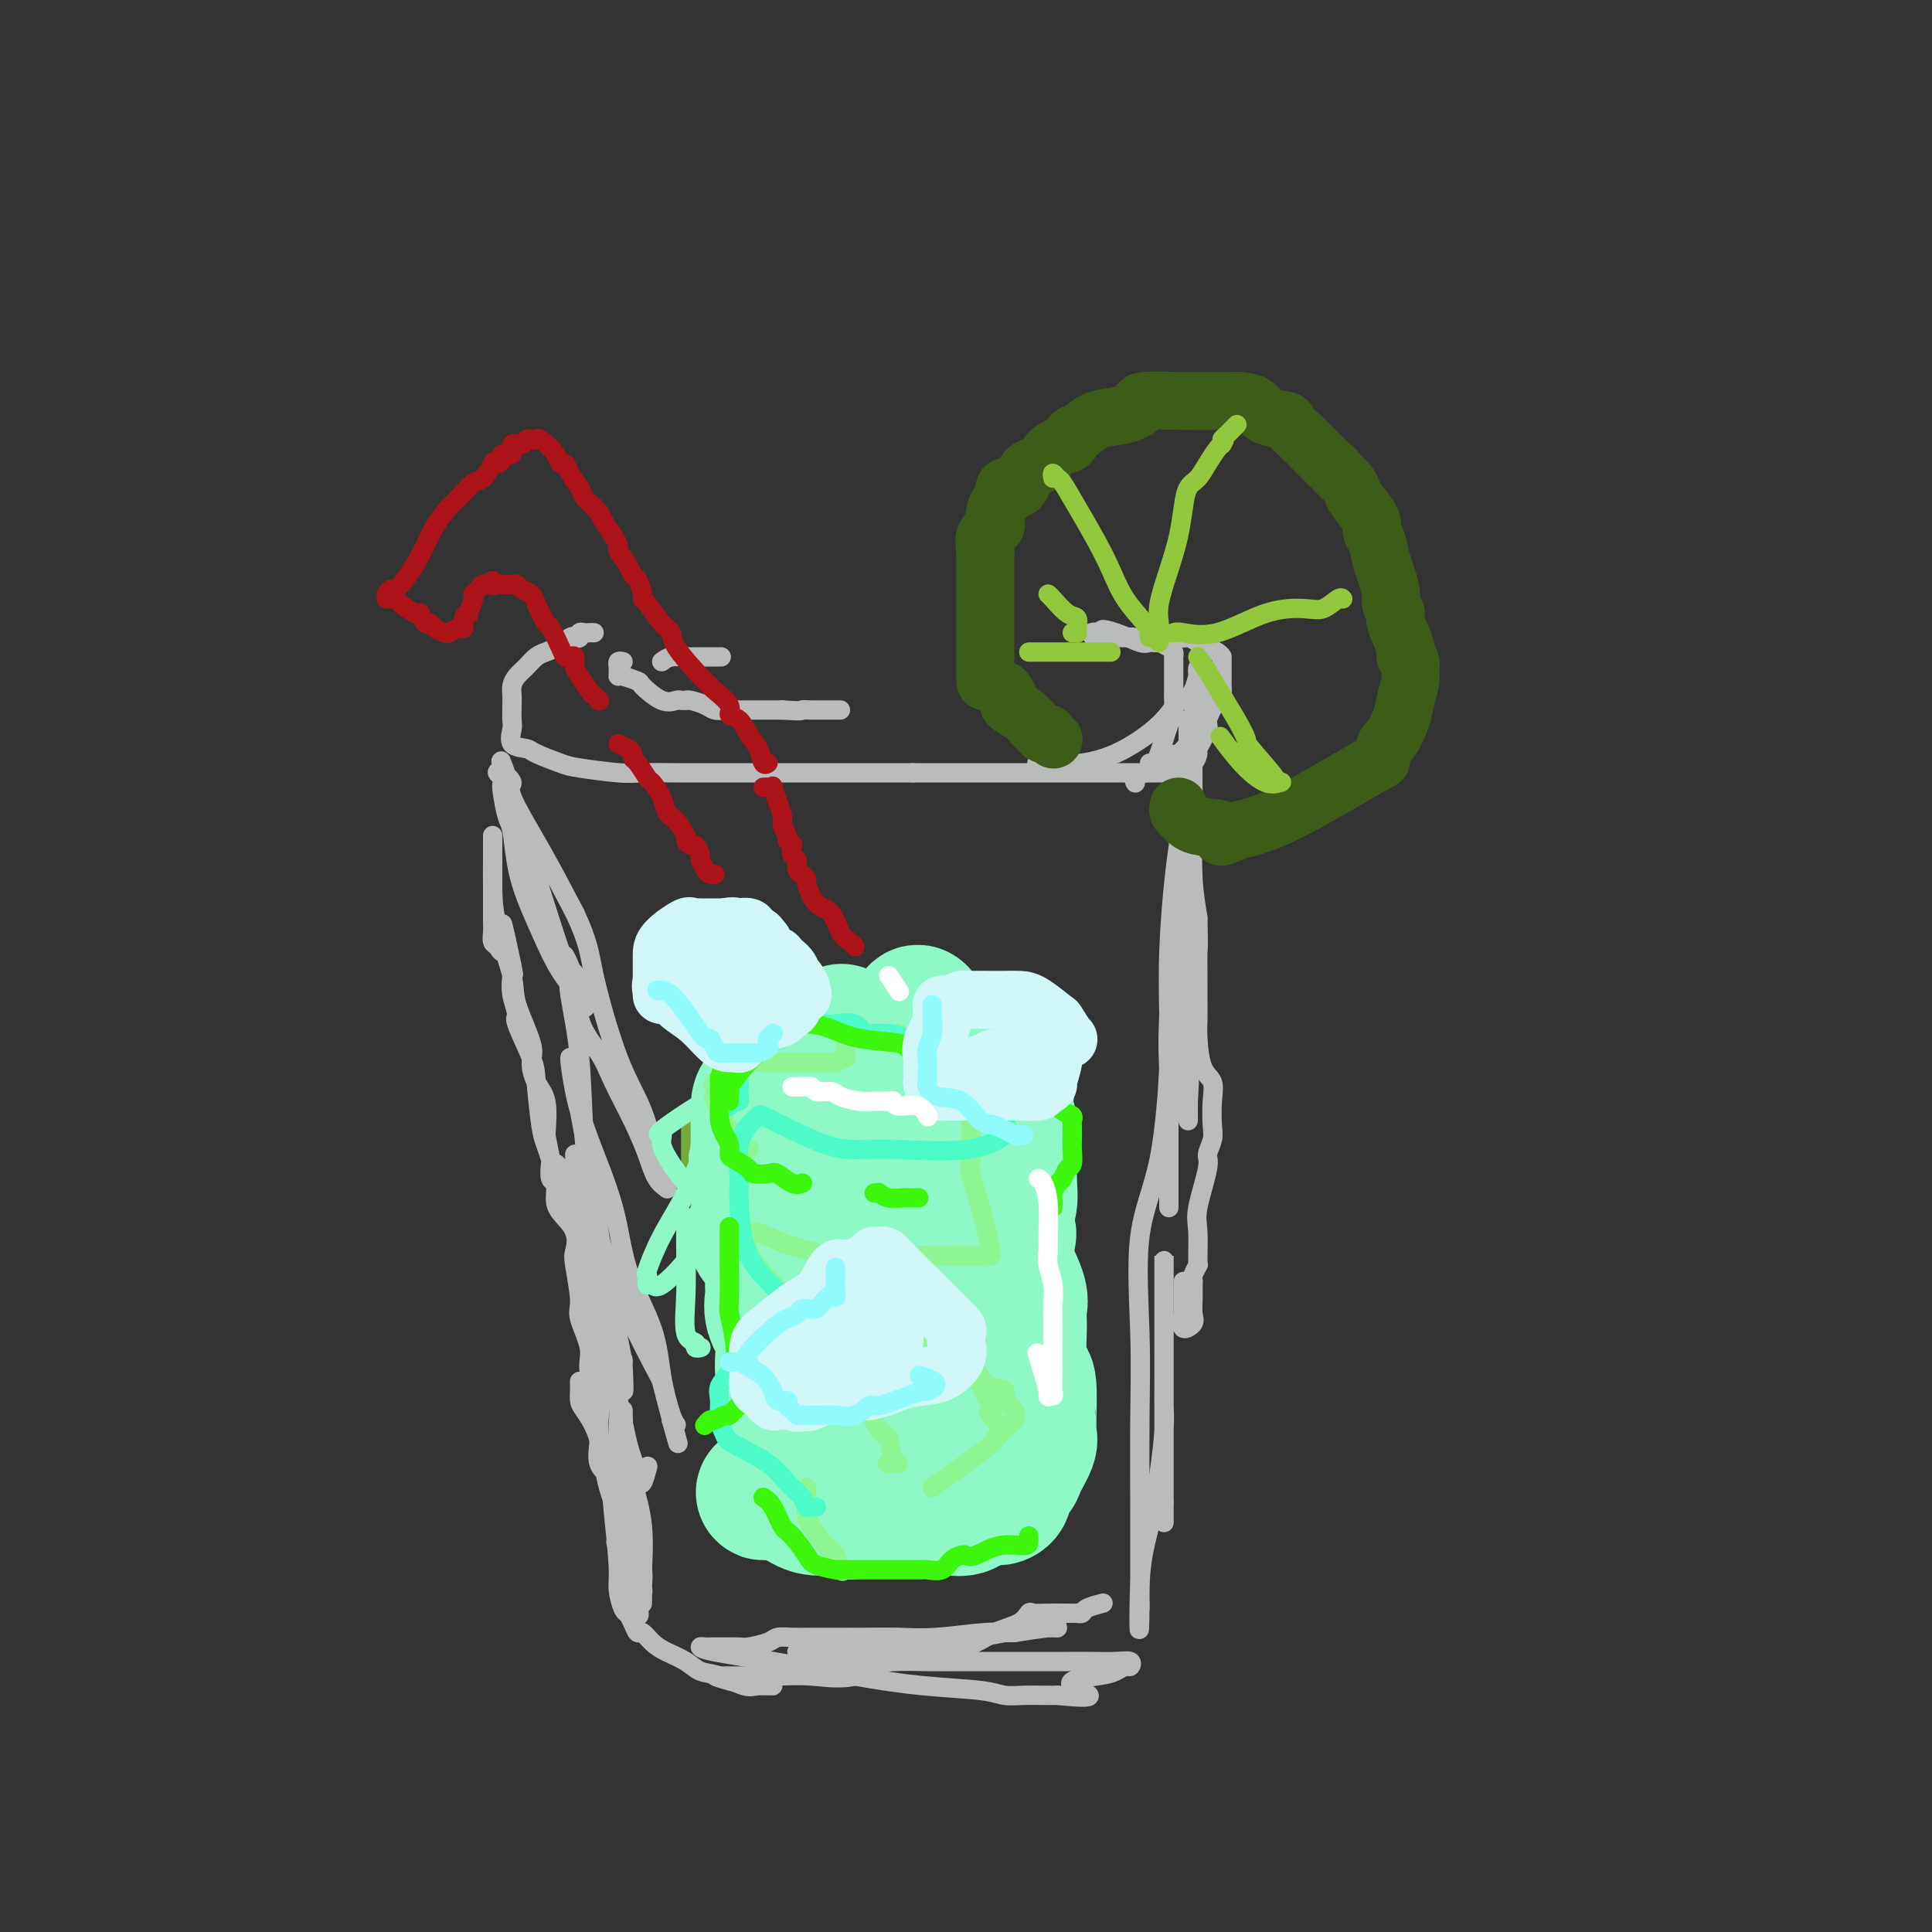 <svg viewBox='0 0 400 400' version='1.1' xmlns='http://www.w3.org/2000/svg' xmlns:xlink='http://www.w3.org/1999/xlink'><rect x="0" y="0" width="400" height="400" fill="#333333" stroke="none"/><g fill='none' stroke='#BABBBB' stroke-width='4' stroke-linecap='round' stroke-linejoin='round'><path d='M123,131c-0.342,-0.008 -0.683,-0.016 -1,0c-0.317,0.016 -0.608,0.055 -1,0c-0.392,-0.055 -0.885,-0.204 -1,0c-0.115,0.204 0.149,0.762 0,1c-0.149,0.238 -0.711,0.157 -1,0c-0.289,-0.157 -0.304,-0.390 -1,0c-0.696,0.390 -2.074,1.403 -3,2c-0.926,0.597 -1.401,0.779 -2,1c-0.599,0.221 -1.323,0.482 -2,1c-0.677,0.518 -1.306,1.292 -2,2c-0.694,0.708 -1.454,1.348 -2,2c-0.546,0.652 -0.878,1.314 -1,2c-0.122,0.686 -0.036,1.396 0,2c0.036,0.604 0.020,1.104 0,2c-0.020,0.896 -0.045,2.190 0,3c0.045,0.810 0.158,1.138 0,2c-0.158,0.862 -0.588,2.258 0,3c0.588,0.742 2.195,0.829 3,1c0.805,0.171 0.810,0.424 2,1c1.190,0.576 3.566,1.475 5,2c1.434,0.525 1.926,0.677 4,1c2.074,0.323 5.731,0.819 8,1c2.269,0.181 3.149,0.049 5,0c1.851,-0.049 4.673,-0.013 7,0c2.327,0.013 4.159,0.003 6,0c1.841,-0.003 3.690,-0.001 5,0c1.310,0.001 2.080,0.000 4,0c1.920,-0.000 4.989,-0.000 8,0c3.011,0.000 5.965,0.000 9,0c3.035,-0.000 6.153,-0.000 9,0c2.847,0.000 5.424,0.000 8,0'/><path d='M189,160c11.219,-0.000 8.767,-0.000 9,0c0.233,0.000 3.151,0.000 7,0c3.849,-0.000 8.627,-0.000 11,0c2.373,0.000 2.339,0.000 3,0c0.661,-0.000 2.018,-0.000 3,0c0.982,0.000 1.590,0.000 2,0c0.410,-0.000 0.622,-0.000 1,0c0.378,0.000 0.923,0.000 2,0c1.077,-0.000 2.688,-0.000 4,0c1.312,0.000 2.327,0.001 4,0c1.673,-0.001 4.006,-0.004 5,0c0.994,0.004 0.651,0.013 1,0c0.349,-0.013 1.390,-0.050 2,0c0.610,0.050 0.788,0.185 1,0c0.212,-0.185 0.457,-0.691 1,-1c0.543,-0.309 1.384,-0.423 2,-1c0.616,-0.577 1.009,-1.619 1,-2c-0.009,-0.381 -0.419,-0.100 0,-1c0.419,-0.900 1.667,-2.980 2,-4c0.333,-1.020 -0.251,-0.979 0,-2c0.251,-1.021 1.335,-3.103 2,-4c0.665,-0.897 0.910,-0.607 1,-1c0.090,-0.393 0.024,-1.467 0,-2c-0.024,-0.533 -0.007,-0.525 0,-1c0.007,-0.475 0.002,-1.433 0,-2c-0.002,-0.567 -0.001,-0.743 0,-1c0.001,-0.257 0.003,-0.597 0,-1c-0.003,-0.403 -0.011,-0.871 0,-1c0.011,-0.129 0.041,0.081 0,0c-0.041,-0.081 -0.155,-0.452 -1,-1c-0.845,-0.548 -2.423,-1.274 -4,-2'/><path d='M248,133c-1.150,-0.707 -1.526,-0.973 -2,-1c-0.474,-0.027 -1.045,0.185 -2,0c-0.955,-0.185 -2.295,-0.768 -3,-1c-0.705,-0.232 -0.777,-0.114 -1,0c-0.223,0.114 -0.599,0.223 -1,0c-0.401,-0.223 -0.829,-0.778 -1,-1c-0.171,-0.222 -0.086,-0.111 0,0'/><path d='M235,162c0.047,0.087 0.095,0.174 0,0c-0.095,-0.174 -0.331,-0.609 0,-1c0.331,-0.391 1.230,-0.738 2,-1c0.770,-0.262 1.410,-0.437 2,-1c0.590,-0.563 1.128,-1.513 2,-2c0.872,-0.487 2.076,-0.512 3,-1c0.924,-0.488 1.568,-1.440 2,-2c0.432,-0.560 0.651,-0.728 1,-1c0.349,-0.272 0.829,-0.646 1,-1c0.171,-0.354 0.032,-0.686 0,-1c-0.032,-0.314 0.044,-0.611 0,-1c-0.044,-0.389 -0.208,-0.870 0,-1c0.208,-0.130 0.788,0.093 1,0c0.212,-0.093 0.057,-0.500 0,-1c-0.057,-0.500 -0.014,-1.091 0,-2c0.014,-0.909 0.001,-2.136 0,-3c-0.001,-0.864 0.010,-1.366 0,-2c-0.010,-0.634 -0.041,-1.402 0,-2c0.041,-0.598 0.155,-1.028 0,-1c-0.155,0.028 -0.577,0.514 -1,1'/><path d='M248,139c-0.008,-1.746 -0.028,0.390 0,1c0.028,0.610 0.105,-0.307 0,0c-0.105,0.307 -0.391,1.836 -1,3c-0.609,1.164 -1.540,1.962 -2,2c-0.460,0.038 -0.448,-0.683 -1,0c-0.552,0.683 -1.669,2.772 -4,5c-2.331,2.228 -5.878,4.597 -9,6c-3.122,1.403 -5.820,1.840 -7,2c-1.180,0.160 -0.840,0.043 -1,0c-0.160,-0.043 -0.818,-0.011 -1,0c-0.182,0.011 0.112,0.003 0,0c-0.112,-0.003 -0.629,-0.001 -1,0c-0.371,0.001 -0.594,0.000 -1,0c-0.406,-0.000 -0.994,-0.000 -2,0c-1.006,0.000 -2.430,0.000 -3,0c-0.570,-0.000 -0.285,-0.000 0,0'/><path d='M105,161c-1.107,-3.166 -2.214,-6.332 0,1c2.214,7.332 7.749,25.163 10,32c2.251,6.837 1.218,2.681 2,4c0.782,1.319 3.378,8.112 4,10c0.622,1.888 -0.729,-1.129 -1,-2c-0.271,-0.871 0.537,0.406 0,0c-0.537,-0.406 -2.420,-2.494 -4,-5c-1.580,-2.506 -2.857,-5.431 -4,-8c-1.143,-2.569 -2.152,-4.782 -3,-7c-0.848,-2.218 -1.534,-4.440 -2,-7c-0.466,-2.560 -0.712,-5.459 -1,-7c-0.288,-1.541 -0.617,-1.722 -1,-3c-0.383,-1.278 -0.819,-3.651 -1,-5c-0.181,-1.349 -0.106,-1.675 0,-2c0.106,-0.325 0.244,-0.648 0,-1c-0.244,-0.352 -0.872,-0.732 -1,-1c-0.128,-0.268 0.242,-0.423 1,0c0.758,0.423 1.904,1.423 2,2c0.096,0.577 -0.859,0.732 0,3c0.859,2.268 3.531,6.648 6,11c2.469,4.352 4.734,8.676 7,13'/><path d='M119,189c2.994,6.385 2.978,8.348 4,13c1.022,4.652 3.082,11.992 5,17c1.918,5.008 3.692,7.683 5,11c1.308,3.317 2.148,7.277 3,10c0.852,2.723 1.715,4.208 2,5c0.285,0.792 -0.008,0.890 0,1c0.008,0.110 0.319,0.232 0,0c-0.319,-0.232 -1.266,-0.819 -2,-2c-0.734,-1.181 -1.255,-2.957 -2,-5c-0.745,-2.043 -1.715,-4.354 -3,-7c-1.285,-2.646 -2.884,-5.629 -4,-8c-1.116,-2.371 -1.749,-4.132 -3,-6c-1.251,-1.868 -3.119,-3.843 -4,-7c-0.881,-3.157 -0.774,-7.495 -1,-9c-0.226,-1.505 -0.786,-0.176 -1,0c-0.214,0.176 -0.083,-0.801 0,-1c0.083,-0.199 0.119,0.379 0,1c-0.119,0.621 -0.394,1.287 0,4c0.394,2.713 1.457,7.475 2,13c0.543,5.525 0.565,11.812 1,17c0.435,5.188 1.281,9.277 2,14c0.719,4.723 1.309,10.079 2,14c0.691,3.921 1.483,6.406 2,9c0.517,2.594 0.758,5.297 1,8'/><path d='M128,281c1.609,12.687 1.133,4.904 1,2c-0.133,-2.904 0.078,-0.929 0,-1c-0.078,-0.071 -0.444,-2.187 -1,-5c-0.556,-2.813 -1.300,-6.322 -2,-10c-0.700,-3.678 -1.355,-7.524 -2,-12c-0.645,-4.476 -1.281,-9.583 -2,-14c-0.719,-4.417 -1.520,-8.146 -2,-11c-0.480,-2.854 -0.637,-4.835 -1,-7c-0.363,-2.165 -0.932,-4.514 -1,-4c-0.068,0.514 0.363,3.890 1,7c0.637,3.110 1.479,5.952 3,10c1.521,4.048 3.720,9.301 5,14c1.280,4.699 1.640,8.843 3,13c1.360,4.157 3.721,8.327 5,12c1.279,3.673 1.477,6.851 2,10c0.523,3.149 1.372,6.271 2,8c0.628,1.729 1.037,2.065 1,2c-0.037,-0.065 -0.518,-0.533 -1,-1'/><path d='M139,294c3.063,10.909 0.222,0.680 -1,-4c-1.222,-4.680 -0.824,-3.812 -2,-6c-1.176,-2.188 -3.927,-7.433 -6,-12c-2.073,-4.567 -3.470,-8.456 -5,-13c-1.530,-4.544 -3.195,-9.745 -4,-13c-0.805,-3.255 -0.752,-4.566 -1,-5c-0.248,-0.434 -0.799,0.009 -1,0c-0.201,-0.009 -0.053,-0.468 0,-1c0.053,-0.532 0.012,-1.135 0,-1c-0.012,0.135 0.007,1.009 0,2c-0.007,0.991 -0.038,2.101 0,4c0.038,1.899 0.147,4.588 1,10c0.853,5.412 2.452,13.548 4,20c1.548,6.452 3.045,11.220 4,15c0.955,3.780 1.366,6.571 2,9c0.634,2.429 1.489,4.496 2,6c0.511,1.504 0.676,2.443 1,2c0.324,-0.443 0.807,-2.270 1,-3c0.193,-0.730 0.097,-0.365 0,0'/><path d='M242,156c-0.092,0.425 -0.183,0.850 0,2c0.183,1.150 0.641,3.025 1,5c0.359,1.975 0.618,4.049 1,8c0.382,3.951 0.887,9.781 1,14c0.113,4.219 -0.166,6.829 0,10c0.166,3.171 0.776,6.903 1,11c0.224,4.097 0.060,8.560 0,12c-0.060,3.440 -0.017,5.859 0,8c0.017,2.141 0.006,4.006 0,5c-0.006,0.994 -0.009,1.117 0,1c0.009,-0.117 0.031,-0.472 0,-1c-0.031,-0.528 -0.113,-1.227 0,-3c0.113,-1.773 0.423,-4.619 0,-9c-0.423,-4.381 -1.577,-10.297 -2,-15c-0.423,-4.703 -0.113,-8.195 0,-12c0.113,-3.805 0.030,-7.925 0,-11c-0.030,-3.075 -0.007,-5.106 0,-6c0.007,-0.894 -0.001,-0.652 0,-1c0.001,-0.348 0.011,-1.288 0,-1c-0.011,0.288 -0.042,1.804 0,2c0.042,0.196 0.155,-0.927 0,0c-0.155,0.927 -0.580,3.903 -1,8c-0.420,4.097 -0.834,9.313 -1,14c-0.166,4.687 -0.083,8.843 0,13'/><path d='M242,210c-0.309,7.498 -0.083,8.744 0,12c0.083,3.256 0.022,8.521 0,12c-0.022,3.479 -0.006,5.172 0,7c0.006,1.828 0.002,3.790 0,5c-0.002,1.210 -0.000,1.668 0,2c0.000,0.332 0.000,0.538 0,1c-0.000,0.462 -0.000,1.182 0,1c0.000,-0.182 0.000,-1.265 0,-2c-0.000,-0.735 0.000,-1.124 0,-3c-0.000,-1.876 -0.000,-5.241 0,-8c0.000,-2.759 0.000,-4.913 0,-7c-0.000,-2.087 -0.000,-4.106 0,-6c0.000,-1.894 0.001,-3.661 0,-5c-0.001,-1.339 -0.004,-2.250 0,-3c0.004,-0.750 0.014,-1.339 0,-1c-0.014,0.339 -0.053,1.605 0,2c0.053,0.395 0.196,-0.081 0,4c-0.196,4.081 -0.732,12.718 -2,19c-1.268,6.282 -3.268,10.209 -4,16c-0.732,5.791 -0.196,13.445 0,20c0.196,6.555 0.053,12.009 0,18c-0.053,5.991 -0.014,12.517 0,18c0.014,5.483 0.004,9.923 0,13c-0.004,3.077 -0.001,4.790 0,6c0.001,1.210 0.000,1.917 0,2c-0.000,0.083 -0.000,-0.459 0,-1'/><path d='M236,332c-0.093,11.435 -0.326,2.022 0,-4c0.326,-6.022 1.212,-8.654 2,-12c0.788,-3.346 1.479,-7.407 2,-11c0.521,-3.593 0.872,-6.718 1,-9c0.128,-2.282 0.034,-3.722 0,-5c-0.034,-1.278 -0.009,-2.393 0,-3c0.009,-0.607 0.002,-0.705 0,-1c-0.002,-0.295 -0.001,-0.786 0,-1c0.001,-0.214 0.000,-0.152 0,-1c-0.000,-0.848 -0.000,-2.605 0,-4c0.000,-1.395 0.000,-2.428 0,-4c-0.000,-1.572 -0.000,-3.681 0,-5c0.000,-1.319 0.000,-1.846 0,-3c-0.000,-1.154 -0.000,-2.934 0,-4c0.000,-1.066 0.000,-1.418 0,-2c-0.000,-0.582 -0.000,-1.393 0,-2c0.000,-0.607 0.000,-1.010 0,-1c-0.000,0.010 -0.000,0.432 0,1c0.000,0.568 0.000,1.283 0,2c-0.000,0.717 -0.000,1.435 0,4c0.000,2.565 0.000,6.976 0,11c-0.000,4.024 -0.000,7.660 0,12c0.000,4.340 0.000,9.383 0,13c-0.000,3.617 -0.000,5.809 0,8'/><path d='M241,311c0.000,7.905 0.000,2.667 0,1c-0.000,-1.667 0.000,0.238 0,1c0.000,0.762 0.000,0.381 0,0'/><path d='M120,286c0.008,0.648 0.017,1.297 0,2c-0.017,0.703 -0.059,1.462 0,2c0.059,0.538 0.221,0.857 1,2c0.779,1.143 2.177,3.111 3,6c0.823,2.889 1.072,6.701 2,10c0.928,3.299 2.535,6.086 3,8c0.465,1.914 -0.211,2.954 0,4c0.211,1.046 1.311,2.096 2,3c0.689,0.904 0.969,1.660 1,2c0.031,0.340 -0.186,0.264 0,1c0.186,0.736 0.776,2.283 1,3c0.224,0.717 0.081,0.604 0,0c-0.081,-0.604 -0.099,-1.698 0,-4c0.099,-2.302 0.314,-5.810 0,-9c-0.314,-3.190 -1.156,-6.061 -2,-9c-0.844,-2.939 -1.690,-5.945 -2,-8c-0.310,-2.055 -0.083,-3.159 0,-4c0.083,-0.841 0.023,-1.419 0,-2c-0.023,-0.581 -0.008,-1.167 0,-1c0.008,0.167 0.010,1.086 0,2c-0.010,0.914 -0.032,1.825 0,3c0.032,1.175 0.116,2.616 0,5c-0.116,2.384 -0.433,5.711 0,9c0.433,3.289 1.617,6.539 2,10c0.383,3.461 -0.033,7.132 0,9c0.033,1.868 0.517,1.934 1,2'/><path d='M132,332c0.518,5.701 0.313,-0.045 0,-2c-0.313,-1.955 -0.735,-0.119 -1,-1c-0.265,-0.881 -0.373,-4.480 -1,-7c-0.627,-2.520 -1.774,-3.960 -2,-6c-0.226,-2.040 0.467,-4.681 0,-7c-0.467,-2.319 -2.095,-4.316 -3,-7c-0.905,-2.684 -1.087,-6.056 -1,-8c0.087,-1.944 0.445,-2.459 0,-4c-0.445,-1.541 -1.692,-4.108 -2,-6c-0.308,-1.892 0.323,-3.110 0,-5c-0.323,-1.890 -1.600,-4.451 -2,-6c-0.400,-1.549 0.079,-2.084 0,-4c-0.079,-1.916 -0.715,-5.211 -1,-7c-0.285,-1.789 -0.219,-2.070 0,-3c0.219,-0.930 0.591,-2.509 0,-4c-0.591,-1.491 -2.144,-2.894 -3,-4c-0.856,-1.106 -1.013,-1.916 -1,-3c0.013,-1.084 0.197,-2.444 0,-3c-0.197,-0.556 -0.773,-0.310 -1,-1c-0.227,-0.690 -0.103,-2.317 0,-3c0.103,-0.683 0.185,-0.422 0,-1c-0.185,-0.578 -0.635,-1.994 -1,-3c-0.365,-1.006 -0.643,-1.601 -1,-4c-0.357,-2.399 -0.793,-6.602 -1,-9c-0.207,-2.398 -0.185,-2.991 -1,-5c-0.815,-2.009 -2.466,-5.436 -3,-7c-0.534,-1.564 0.048,-1.267 0,-2c-0.048,-0.733 -0.728,-2.495 -1,-4c-0.272,-1.505 -0.136,-2.752 0,-4'/><path d='M106,202c-3.975,-20.378 -0.911,-6.324 0,-2c0.911,4.324 -0.330,-1.082 -1,-3c-0.670,-1.918 -0.768,-0.348 -1,0c-0.232,0.348 -0.598,-0.527 -1,-1c-0.402,-0.473 -0.840,-0.543 -1,-1c-0.160,-0.457 -0.043,-1.299 0,-2c0.043,-0.701 0.012,-1.261 0,-2c-0.012,-0.739 -0.003,-1.657 0,-2c0.003,-0.343 0.001,-0.112 0,-1c-0.001,-0.888 -0.000,-2.895 0,-4c0.000,-1.105 0.000,-1.306 0,-2c-0.000,-0.694 -0.000,-1.879 0,-3c0.000,-1.121 0.000,-2.178 0,-3c-0.000,-0.822 -0.000,-1.408 0,-2c0.000,-0.592 0.001,-1.189 0,-1c-0.001,0.189 -0.003,1.162 0,2c0.003,0.838 0.012,1.539 0,3c-0.012,1.461 -0.044,3.683 0,6c0.044,2.317 0.165,4.730 1,8c0.835,3.270 2.383,7.396 3,10c0.617,2.604 0.302,3.684 1,6c0.698,2.316 2.408,5.866 3,8c0.592,2.134 0.066,2.850 0,4c-0.066,1.150 0.328,2.733 1,4c0.672,1.267 1.620,2.219 2,4c0.380,1.781 0.190,4.390 0,7'/><path d='M113,235c2.042,10.722 1.646,6.528 2,6c0.354,-0.528 1.458,2.610 2,5c0.542,2.390 0.522,4.032 1,6c0.478,1.968 1.455,4.261 2,6c0.545,1.739 0.657,2.923 1,5c0.343,2.077 0.917,5.045 1,7c0.083,1.955 -0.324,2.896 0,4c0.324,1.104 1.378,2.371 2,4c0.622,1.629 0.811,3.621 1,5c0.189,1.379 0.379,2.144 1,3c0.621,0.856 1.672,1.801 2,4c0.328,2.199 -0.066,5.651 0,8c0.066,2.349 0.591,3.594 1,5c0.409,1.406 0.702,2.974 1,5c0.298,2.026 0.602,4.512 1,6c0.398,1.488 0.891,1.978 1,3c0.109,1.022 -0.167,2.575 0,4c0.167,1.425 0.777,2.722 1,4c0.223,1.278 0.060,2.537 0,3c-0.060,0.463 -0.017,0.130 0,1c0.017,0.870 0.007,2.943 0,3c-0.007,0.057 -0.012,-1.902 0,-3c0.012,-1.098 0.042,-1.334 -1,-3c-1.042,-1.666 -3.155,-4.762 -4,-6c-0.845,-1.238 -0.423,-0.619 0,0'/><path d='M124,298c0.055,0.025 0.110,0.051 0,1c-0.110,0.949 -0.384,2.822 0,4c0.384,1.178 1.426,1.660 2,3c0.574,1.340 0.680,3.536 1,7c0.320,3.464 0.856,8.195 1,11c0.144,2.805 -0.102,3.685 0,5c0.102,1.315 0.552,3.064 1,4c0.448,0.936 0.893,1.058 1,1c0.107,-0.058 -0.124,-0.297 0,0c0.124,0.297 0.601,1.129 1,2c0.399,0.871 0.718,1.780 1,2c0.282,0.220 0.525,-0.249 1,0c0.475,0.249 1.182,1.217 2,2c0.818,0.783 1.749,1.380 3,2c1.251,0.620 2.823,1.262 4,2c1.177,0.738 1.959,1.571 3,2c1.041,0.429 2.340,0.455 4,1c1.660,0.545 3.680,1.610 5,2c1.320,0.390 1.942,0.104 3,0c1.058,-0.104 2.554,-0.028 3,0c0.446,0.028 -0.158,0.008 -1,0c-0.842,-0.008 -1.921,-0.004 -3,0'/><path d='M156,349c-1.553,-0.166 -3.436,-0.580 -5,-1c-1.564,-0.420 -2.810,-0.846 -3,-1c-0.190,-0.154 0.676,-0.038 1,0c0.324,0.038 0.107,-0.003 2,0c1.893,0.003 5.897,0.050 9,0c3.103,-0.050 5.303,-0.199 8,0c2.697,0.199 5.889,0.744 9,0c3.111,-0.744 6.140,-2.776 9,-4c2.860,-1.224 5.550,-1.638 8,-2c2.450,-0.362 4.660,-0.671 6,-1c1.340,-0.329 1.811,-0.677 3,-1c1.189,-0.323 3.095,-0.623 5,-1c1.905,-0.377 3.807,-0.833 5,-1c1.193,-0.167 1.676,-0.045 2,0c0.324,0.045 0.487,0.015 1,0c0.513,-0.015 1.375,-0.014 2,0c0.625,0.014 1.015,0.042 1,0c-0.015,-0.042 -0.433,-0.155 -2,0c-1.567,0.155 -4.284,0.577 -7,1'/><path d='M210,338c-2.250,0.094 -3.374,-0.171 -6,0c-2.626,0.171 -6.754,0.778 -10,1c-3.246,0.222 -5.610,0.060 -8,0c-2.390,-0.060 -4.804,-0.017 -7,0c-2.196,0.017 -4.172,0.007 -6,0c-1.828,-0.007 -3.509,-0.012 -5,0c-1.491,0.012 -2.794,0.042 -4,0c-1.206,-0.042 -2.316,-0.155 -3,0c-0.684,0.155 -0.941,0.577 -2,1c-1.059,0.423 -2.921,0.845 -4,1c-1.079,0.155 -1.374,0.042 -2,0c-0.626,-0.042 -1.584,-0.012 -2,0c-0.416,0.012 -0.291,0.006 -1,0c-0.709,-0.006 -2.254,-0.011 -3,0c-0.746,0.011 -0.694,0.037 -1,0c-0.306,-0.037 -0.969,-0.136 -1,0c-0.031,0.136 0.572,0.509 3,1c2.428,0.491 6.683,1.102 12,2c5.317,0.898 11.695,2.083 17,3c5.305,0.917 9.535,1.566 14,2c4.465,0.434 9.163,0.652 12,1c2.837,0.348 3.812,0.825 5,1c1.188,0.175 2.589,0.047 4,0c1.411,-0.047 2.832,-0.013 4,0c1.168,0.013 2.084,0.007 3,0'/><path d='M219,351c11.572,1.204 4.501,-0.787 3,-2c-1.501,-1.213 2.566,-1.649 5,-2c2.434,-0.351 3.234,-0.616 4,-1c0.766,-0.384 1.499,-0.888 2,-1c0.501,-0.112 0.772,0.166 1,0c0.228,-0.166 0.414,-0.777 0,-1c-0.414,-0.223 -1.427,-0.060 -3,0c-1.573,0.060 -3.705,0.016 -5,0c-1.295,-0.016 -1.751,-0.004 -5,0c-3.249,0.004 -9.289,0.001 -12,0c-2.711,-0.001 -2.092,0.002 -3,0c-0.908,-0.002 -3.342,-0.008 -6,0c-2.658,0.008 -5.539,0.030 -8,0c-2.461,-0.030 -4.500,-0.113 -7,0c-2.500,0.113 -5.460,0.423 -8,0c-2.540,-0.423 -4.659,-1.577 -6,-2c-1.341,-0.423 -1.904,-0.113 -3,0c-1.096,0.113 -2.727,0.030 -3,0c-0.273,-0.030 0.811,-0.008 2,0c1.189,0.008 2.483,0.002 5,0c2.517,-0.002 6.259,-0.001 10,0'/><path d='M182,342c4.775,0.018 8.211,0.064 11,0c2.789,-0.064 4.931,-0.238 7,-1c2.069,-0.762 4.066,-2.113 6,-3c1.934,-0.887 3.806,-1.309 5,-2c1.194,-0.691 1.710,-1.649 2,-2c0.290,-0.351 0.355,-0.094 1,0c0.645,0.094 1.871,0.025 3,0c1.129,-0.025 2.163,-0.006 3,0c0.837,0.006 1.479,-0.001 2,0c0.521,0.001 0.921,0.011 1,0c0.079,-0.011 -0.164,-0.042 0,0c0.164,0.042 0.735,0.155 1,0c0.265,-0.155 0.225,-0.580 1,-1c0.775,-0.420 2.364,-0.834 3,-1c0.636,-0.166 0.318,-0.083 0,0'/><path d='M247,148c0.001,0.544 0.001,1.087 0,2c-0.001,0.913 -0.004,2.194 0,3c0.004,0.806 0.015,1.135 0,3c-0.015,1.865 -0.057,5.266 0,8c0.057,2.734 0.211,4.803 0,7c-0.211,2.197 -0.789,4.523 -1,6c-0.211,1.477 -0.057,2.105 0,2c0.057,-0.105 0.015,-0.943 0,-2c-0.015,-1.057 -0.004,-2.331 0,-3c0.004,-0.669 0.001,-0.731 0,-3c-0.001,-2.269 -0.000,-6.745 0,-10c0.000,-3.255 0.000,-5.290 0,-7c-0.000,-1.710 0.000,-3.094 0,-4c-0.000,-0.906 -0.001,-1.334 0,-1c0.001,0.334 0.004,1.431 0,2c-0.004,0.569 -0.015,0.609 0,1c0.015,0.391 0.056,1.134 0,2c-0.056,0.866 -0.208,1.856 0,4c0.208,2.144 0.777,5.441 1,8c0.223,2.559 0.098,4.381 0,7c-0.098,2.619 -0.171,6.034 0,9c0.171,2.966 0.585,5.483 1,8'/><path d='M248,190c0.155,7.769 0.041,6.193 0,7c-0.041,0.807 -0.009,3.998 0,6c0.009,2.002 -0.004,2.814 0,4c0.004,1.186 0.026,2.745 0,4c-0.026,1.255 -0.098,2.205 0,4c0.098,1.795 0.367,4.433 1,6c0.633,1.567 1.629,2.062 2,3c0.371,0.938 0.115,2.318 0,4c-0.115,1.682 -0.091,3.665 0,5c0.091,1.335 0.249,2.023 0,3c-0.249,0.977 -0.904,2.242 -1,3c-0.096,0.758 0.368,1.010 0,3c-0.368,1.990 -1.566,5.717 -2,8c-0.434,2.283 -0.102,3.122 0,5c0.102,1.878 -0.025,4.793 0,6c0.025,1.207 0.203,0.704 0,1c-0.203,0.296 -0.786,1.389 -1,2c-0.214,0.611 -0.057,0.739 0,1c0.057,0.261 0.015,0.654 0,1c-0.015,0.346 -0.002,0.645 0,1c0.002,0.355 -0.007,0.767 0,1c0.007,0.233 0.029,0.289 0,1c-0.029,0.711 -0.111,2.077 0,3c0.111,0.923 0.414,1.402 0,2c-0.414,0.598 -1.547,1.314 -2,1c-0.453,-0.314 -0.227,-1.657 0,-3'/><path d='M245,272c0.000,-1.800 0.000,-4.800 0,-6c0.000,-1.200 0.000,-0.600 0,0'/><path d='M238,158c0.334,0.154 0.668,0.308 1,0c0.332,-0.308 0.663,-1.080 1,-2c0.337,-0.920 0.679,-1.990 1,-3c0.321,-1.010 0.622,-1.962 1,-3c0.378,-1.038 0.833,-2.162 1,-3c0.167,-0.838 0.045,-1.390 0,-2c-0.045,-0.610 -0.012,-1.277 0,-2c0.012,-0.723 0.003,-1.503 0,-2c-0.003,-0.497 -0.001,-0.710 0,-1c0.001,-0.290 0.001,-0.655 0,-1c-0.001,-0.345 -0.002,-0.670 0,-1c0.002,-0.330 0.007,-0.667 0,-1c-0.007,-0.333 -0.026,-0.663 0,-1c0.026,-0.337 0.098,-0.683 0,-1c-0.098,-0.317 -0.368,-0.607 -1,-1c-0.632,-0.393 -1.628,-0.890 -2,-1c-0.372,-0.110 -0.120,0.168 -1,0c-0.880,-0.168 -2.893,-0.781 -4,-1c-1.107,-0.219 -1.308,-0.045 -2,0c-0.692,0.045 -1.876,-0.039 -3,0c-1.124,0.039 -2.187,0.203 -3,0c-0.813,-0.203 -1.375,-0.772 -1,-1c0.375,-0.228 1.688,-0.114 3,0'/><path d='M229,131c-1.988,-1.050 0.042,-0.674 2,0c1.958,0.674 3.844,1.644 5,2c1.156,0.356 1.580,0.096 2,0c0.420,-0.096 0.834,-0.027 1,0c0.166,0.027 0.083,0.014 0,0'/></g>
<g fill='none' stroke='#73AB3A' stroke-width='4' stroke-linecap='round' stroke-linejoin='round'><path d='M144,248c0.113,-0.332 0.226,-0.663 0,-1c-0.226,-0.337 -0.793,-0.678 -1,-1c-0.207,-0.322 -0.056,-0.623 0,-1c0.056,-0.377 0.015,-0.829 0,-2c-0.015,-1.171 -0.004,-3.062 0,-4c0.004,-0.938 0.000,-0.925 0,-2c-0.000,-1.075 0.003,-3.240 0,-4c-0.003,-0.760 -0.012,-0.116 0,0c0.012,0.116 0.043,-0.295 0,-1c-0.043,-0.705 -0.162,-1.705 0,-2c0.162,-0.295 0.606,0.113 1,0c0.394,-0.113 0.740,-0.748 1,-1c0.260,-0.252 0.436,-0.120 1,0c0.564,0.120 1.517,0.228 2,0c0.483,-0.228 0.497,-0.794 1,-1c0.503,-0.206 1.496,-0.054 2,0c0.504,0.054 0.520,0.011 1,0c0.480,-0.011 1.424,0.011 2,0c0.576,-0.011 0.785,-0.055 1,0c0.215,0.055 0.438,0.208 1,0c0.562,-0.208 1.464,-0.777 2,-1c0.536,-0.223 0.706,-0.101 1,0c0.294,0.101 0.711,0.179 1,0c0.289,-0.179 0.449,-0.616 1,-1c0.551,-0.384 1.493,-0.715 2,-1c0.507,-0.285 0.581,-0.524 1,-1c0.419,-0.476 1.185,-1.189 2,-2c0.815,-0.811 1.681,-1.718 3,-3c1.319,-1.282 3.091,-2.938 4,-4c0.909,-1.062 0.954,-1.531 1,-2'/><path d='M174,213c1.952,-2.238 0.333,-1.333 0,-1c-0.333,0.333 0.619,0.095 1,0c0.381,-0.095 0.190,-0.048 0,0'/><path d='M180,211c0.318,0.002 0.635,0.004 1,0c0.365,-0.004 0.776,-0.015 1,0c0.224,0.015 0.261,0.057 1,0c0.739,-0.057 2.179,-0.211 3,0c0.821,0.211 1.023,0.787 2,1c0.977,0.213 2.729,0.061 4,0c1.271,-0.061 2.060,-0.033 3,0c0.940,0.033 2.031,0.069 3,0c0.969,-0.069 1.817,-0.245 2,0c0.183,0.245 -0.298,0.909 0,1c0.298,0.091 1.375,-0.392 2,0c0.625,0.392 0.799,1.659 1,2c0.201,0.341 0.430,-0.244 1,0c0.570,0.244 1.480,1.318 2,2c0.520,0.682 0.651,0.971 1,1c0.349,0.029 0.917,-0.202 1,0c0.083,0.202 -0.318,0.838 0,1c0.318,0.162 1.355,-0.149 2,0c0.645,0.149 0.899,0.757 1,1c0.101,0.243 0.051,0.122 0,0'/><path d='M218,227c-0.109,0.207 -0.218,0.415 0,1c0.218,0.585 0.762,1.548 1,2c0.238,0.452 0.169,0.392 0,1c-0.169,0.608 -0.437,1.885 0,2c0.437,0.115 1.579,-0.930 2,0c0.421,0.930 0.120,3.837 0,5c-0.120,1.163 -0.060,0.581 0,0'/></g>
<g fill='none' stroke='#8FF8C7' stroke-width='4' stroke-linecap='round' stroke-linejoin='round'><path d='M159,239c-1.769,2.652 -3.539,5.303 -5,7c-1.461,1.697 -2.614,2.439 -3,3c-0.386,0.561 -0.004,0.941 0,1c0.004,0.059 -0.371,-0.204 -1,0c-0.629,0.204 -1.512,0.874 -3,0c-1.488,-0.874 -3.583,-3.291 -5,-5c-1.417,-1.709 -2.158,-2.711 -3,-4c-0.842,-1.289 -1.786,-2.865 -2,-4c-0.214,-1.135 0.301,-1.830 0,-2c-0.301,-0.170 -1.417,0.185 0,-1c1.417,-1.185 5.367,-3.911 9,-6c3.633,-2.089 6.950,-3.540 10,-5c3.050,-1.460 5.835,-2.928 7,-4c1.165,-1.072 0.710,-1.749 1,-2c0.290,-0.251 1.325,-0.077 2,0c0.675,0.077 0.990,0.058 2,0c1.010,-0.058 2.715,-0.156 4,0c1.285,0.156 2.149,0.565 3,1c0.851,0.435 1.688,0.897 2,1c0.312,0.103 0.098,-0.154 0,0c-0.098,0.154 -0.079,0.718 0,1c0.079,0.282 0.218,0.281 0,1c-0.218,0.719 -0.794,2.158 -2,3c-1.206,0.842 -3.041,1.087 -5,2c-1.959,0.913 -4.041,2.493 -6,4c-1.959,1.507 -3.793,2.940 -5,4c-1.207,1.060 -1.786,1.747 -3,3c-1.214,1.253 -3.061,3.072 -4,4c-0.939,0.928 -0.969,0.964 -1,1'/><path d='M151,242c-4.117,2.785 -2.409,0.747 -2,0c0.409,-0.747 -0.482,-0.202 -1,0c-0.518,0.202 -0.664,0.060 -1,0c-0.336,-0.060 -0.863,-0.037 -1,0c-0.137,0.037 0.115,0.089 0,0c-0.115,-0.089 -0.597,-0.320 -1,-1c-0.403,-0.680 -0.727,-1.811 0,-3c0.727,-1.189 2.506,-2.438 5,-5c2.494,-2.562 5.705,-6.438 9,-9c3.295,-2.562 6.675,-3.810 9,-5c2.325,-1.190 3.596,-2.322 5,-3c1.404,-0.678 2.940,-0.903 4,-1c1.060,-0.097 1.642,-0.067 2,0c0.358,0.067 0.491,0.169 1,0c0.509,-0.169 1.395,-0.611 2,0c0.605,0.611 0.928,2.275 1,3c0.072,0.725 -0.106,0.509 0,2c0.106,1.491 0.496,4.687 -1,7c-1.496,2.313 -4.877,3.744 -8,5c-3.123,1.256 -5.990,2.338 -8,3c-2.010,0.662 -3.165,0.904 -4,1c-0.835,0.096 -1.349,0.046 -2,0c-0.651,-0.046 -1.440,-0.089 -2,0c-0.560,0.089 -0.892,0.310 -1,0c-0.108,-0.310 0.006,-1.150 0,-2c-0.006,-0.850 -0.133,-1.710 0,-3c0.133,-1.290 0.527,-3.012 2,-5c1.473,-1.988 4.024,-4.244 7,-6c2.976,-1.756 6.378,-3.011 10,-4c3.622,-0.989 7.463,-1.711 10,-2c2.537,-0.289 3.768,-0.144 5,0'/><path d='M191,214c4.478,-0.961 3.172,-0.362 3,0c-0.172,0.362 0.791,0.488 2,1c1.209,0.512 2.664,1.411 4,3c1.336,1.589 2.554,3.869 3,5c0.446,1.131 0.122,1.112 0,2c-0.122,0.888 -0.040,2.682 0,4c0.040,1.318 0.038,2.158 0,3c-0.038,0.842 -0.113,1.685 -1,2c-0.887,0.315 -2.585,0.102 -4,0c-1.415,-0.102 -2.548,-0.092 -4,0c-1.452,0.092 -3.224,0.264 -4,0c-0.776,-0.264 -0.557,-0.966 -1,-1c-0.443,-0.034 -1.547,0.600 -2,0c-0.453,-0.600 -0.255,-2.434 0,-4c0.255,-1.566 0.569,-2.863 2,-4c1.431,-1.137 3.981,-2.112 6,-3c2.019,-0.888 3.508,-1.689 5,-2c1.492,-0.311 2.988,-0.133 4,0c1.012,0.133 1.538,0.221 2,0c0.462,-0.221 0.858,-0.752 2,0c1.142,0.752 3.031,2.787 4,4c0.969,1.213 1.020,1.603 1,3c-0.020,1.397 -0.110,3.799 0,5c0.110,1.201 0.419,1.200 0,2c-0.419,0.800 -1.565,2.402 -3,3c-1.435,0.598 -3.159,0.194 -6,0c-2.841,-0.194 -6.800,-0.176 -10,0c-3.200,0.176 -5.641,0.511 -9,0c-3.359,-0.511 -7.635,-1.868 -11,-3c-3.365,-1.132 -5.819,-2.038 -8,-3c-2.181,-0.962 -4.091,-1.981 -6,-3'/><path d='M160,228c-4.153,-1.620 -2.035,-1.169 -2,-1c0.035,0.169 -2.013,0.057 -3,0c-0.987,-0.057 -0.913,-0.059 -1,0c-0.087,0.059 -0.337,0.179 -1,0c-0.663,-0.179 -1.740,-0.657 -3,1c-1.260,1.657 -2.702,5.448 -4,9c-1.298,3.552 -2.453,6.863 -4,10c-1.547,3.137 -3.487,6.098 -5,9c-1.513,2.902 -2.599,5.743 -3,7c-0.401,1.257 -0.118,0.929 0,1c0.118,0.071 0.072,0.540 0,1c-0.072,0.460 -0.171,0.910 0,1c0.171,0.090 0.613,-0.181 1,0c0.387,0.181 0.720,0.815 2,0c1.280,-0.815 3.506,-3.078 5,-5c1.494,-1.922 2.257,-3.504 3,-5c0.743,-1.496 1.468,-2.906 2,-4c0.532,-1.094 0.872,-1.870 1,-3c0.128,-1.130 0.045,-2.612 0,-3c-0.045,-0.388 -0.050,0.319 0,0c0.050,-0.319 0.157,-1.662 0,-2c-0.157,-0.338 -0.579,0.331 -1,1'/><path d='M147,245c0.835,-2.255 0.423,0.106 0,2c-0.423,1.894 -0.856,3.319 -1,5c-0.144,1.681 -0.000,3.617 0,5c0.000,1.383 -0.144,2.213 0,3c0.144,0.787 0.574,1.531 0,1c-0.574,-0.531 -2.154,-2.337 -3,-4c-0.846,-1.663 -0.958,-3.183 -1,-4c-0.042,-0.817 -0.013,-0.930 0,-1c0.013,-0.070 0.011,-0.097 0,1c-0.011,1.097 -0.032,3.317 0,6c0.032,2.683 0.117,5.829 0,9c-0.117,3.171 -0.438,6.366 0,8c0.438,1.634 1.633,1.706 2,2c0.367,0.294 -0.093,0.810 0,1c0.093,0.190 0.741,0.054 1,0c0.259,-0.054 0.130,-0.027 0,0'/></g>
<g fill='none' stroke='#8FF8C7' stroke-width='28' stroke-linecap='round' stroke-linejoin='round'><path d='M156,255c0.287,0.768 0.575,1.537 1,2c0.425,0.463 0.989,0.621 2,2c1.011,1.379 2.470,3.980 4,7c1.530,3.020 3.132,6.459 4,9c0.868,2.541 1.003,4.185 2,7c0.997,2.815 2.855,6.802 4,10c1.145,3.198 1.575,5.607 2,8c0.425,2.393 0.844,4.769 1,7c0.156,2.231 0.047,4.316 0,5c-0.047,0.684 -0.033,-0.033 0,0c0.033,0.033 0.084,0.814 0,1c-0.084,0.186 -0.302,-0.224 -1,-1c-0.698,-0.776 -1.876,-1.917 -3,-3c-1.124,-1.083 -2.195,-2.109 -3,-3c-0.805,-0.891 -1.343,-1.648 -2,-3c-0.657,-1.352 -1.434,-3.301 -2,-5c-0.566,-1.699 -0.920,-3.150 -1,-4c-0.080,-0.850 0.115,-1.101 0,-2c-0.115,-0.899 -0.538,-2.446 -1,-4c-0.462,-1.554 -0.962,-3.116 -1,-5c-0.038,-1.884 0.385,-4.090 0,-6c-0.385,-1.910 -1.577,-3.522 -2,-5c-0.423,-1.478 -0.075,-2.821 0,-4c0.075,-1.179 -0.121,-2.194 0,-2c0.121,0.194 0.561,1.597 1,3'/><path d='M161,269c-0.199,-3.445 1.305,2.443 2,6c0.695,3.557 0.582,4.785 1,6c0.418,1.215 1.366,2.419 2,4c0.634,1.581 0.955,3.540 1,5c0.045,1.460 -0.185,2.419 0,4c0.185,1.581 0.785,3.782 1,5c0.215,1.218 0.043,1.454 0,2c-0.043,0.546 0.042,1.403 0,2c-0.042,0.597 -0.211,0.934 0,1c0.211,0.066 0.803,-0.140 1,0c0.197,0.140 -0.000,0.626 0,1c0.000,0.374 0.198,0.636 0,1c-0.198,0.364 -0.793,0.829 -1,1c-0.207,0.171 -0.028,0.049 0,0c0.028,-0.049 -0.097,-0.023 -1,0c-0.903,0.023 -2.584,0.045 -3,0c-0.416,-0.045 0.434,-0.156 0,0c-0.434,0.156 -2.151,0.578 -3,1c-0.849,0.422 -0.829,0.845 -1,1c-0.171,0.155 -0.531,0.043 -1,0c-0.469,-0.043 -1.046,-0.018 -1,0c0.046,0.018 0.717,0.030 1,0c0.283,-0.030 0.179,-0.101 1,0c0.821,0.101 2.567,0.373 4,1c1.433,0.627 2.552,1.608 4,2c1.448,0.392 3.224,0.196 5,0'/><path d='M173,312c3.066,0.464 3.230,0.124 4,0c0.770,-0.124 2.146,-0.033 3,0c0.854,0.033 1.188,0.009 2,0c0.812,-0.009 2.104,-0.002 3,0c0.896,0.002 1.397,-0.000 2,0c0.603,0.000 1.310,0.003 2,0c0.690,-0.003 1.365,-0.012 2,0c0.635,0.012 1.231,0.043 2,0c0.769,-0.043 1.712,-0.162 3,0c1.288,0.162 2.920,0.603 4,0c1.080,-0.603 1.609,-2.252 2,-3c0.391,-0.748 0.645,-0.595 1,-2c0.355,-1.405 0.809,-4.369 1,-6c0.191,-1.631 0.117,-1.928 0,-3c-0.117,-1.072 -0.277,-2.918 -1,-4c-0.723,-1.082 -2.009,-1.400 -3,-2c-0.991,-0.600 -1.686,-1.481 -3,-2c-1.314,-0.519 -3.246,-0.675 -5,-1c-1.754,-0.325 -3.330,-0.820 -5,-1c-1.670,-0.180 -3.432,-0.045 -5,0c-1.568,0.045 -2.940,-0.001 -4,0c-1.060,0.001 -1.807,0.047 -2,0c-0.193,-0.047 0.167,-0.188 -1,0c-1.167,0.188 -3.861,0.706 -6,-1c-2.139,-1.706 -3.722,-5.636 -5,-10c-1.278,-4.364 -2.252,-9.162 -3,-13c-0.748,-3.838 -1.269,-6.716 -2,-10c-0.731,-3.284 -1.670,-6.973 -2,-10c-0.330,-3.027 -0.050,-5.392 0,-8c0.050,-2.608 -0.128,-5.459 0,-7c0.128,-1.541 0.564,-1.770 1,-2'/><path d='M158,227c1.000,-3.331 3.001,-3.160 5,-3c1.999,0.160 3.996,0.308 5,0c1.004,-0.308 1.016,-1.072 2,0c0.984,1.072 2.941,3.980 4,4c1.059,0.020 1.219,-2.847 3,5c1.781,7.847 5.184,26.407 6,34c0.816,7.593 -0.954,4.218 -4,3c-3.046,-1.218 -7.366,-0.278 -9,0c-1.634,0.278 -0.581,-0.105 -1,-2c-0.419,-1.895 -2.310,-5.303 -3,-7c-0.690,-1.697 -0.180,-1.683 0,-3c0.180,-1.317 0.030,-3.965 0,-6c-0.030,-2.035 0.059,-3.458 2,-6c1.941,-2.542 5.732,-6.201 8,-8c2.268,-1.799 3.012,-1.736 4,-2c0.988,-0.264 2.221,-0.855 3,-1c0.779,-0.145 1.106,0.157 2,0c0.894,-0.157 2.356,-0.771 4,0c1.644,0.771 3.472,2.928 5,4c1.528,1.072 2.758,1.058 5,3c2.242,1.942 5.498,5.841 7,8c1.502,2.159 1.251,2.580 1,3'/><path d='M207,253c3.019,3.295 1.568,2.531 1,3c-0.568,0.469 -0.251,2.169 0,3c0.251,0.831 0.436,0.791 0,1c-0.436,0.209 -1.492,0.667 -2,1c-0.508,0.333 -0.468,0.542 -2,0c-1.532,-0.542 -4.635,-1.834 -7,-3c-2.365,-1.166 -3.993,-2.206 -6,-4c-2.007,-1.794 -4.394,-4.342 -6,-6c-1.606,-1.658 -2.430,-2.425 -3,-3c-0.570,-0.575 -0.886,-0.958 -1,-2c-0.114,-1.042 -0.027,-2.742 0,-4c0.027,-1.258 -0.006,-2.074 0,-3c0.006,-0.926 0.053,-1.961 0,-3c-0.053,-1.039 -0.205,-2.083 0,-3c0.205,-0.917 0.768,-1.708 1,-2c0.232,-0.292 0.134,-0.084 1,0c0.866,0.084 2.695,0.046 4,0c1.305,-0.046 2.087,-0.099 3,0c0.913,0.099 1.956,0.352 3,1c1.044,0.648 2.087,1.692 3,2c0.913,0.308 1.695,-0.121 3,2c1.305,2.121 3.134,6.791 4,10c0.866,3.209 0.768,4.957 1,7c0.232,2.043 0.794,4.382 1,6c0.206,1.618 0.055,2.517 0,4c-0.055,1.483 -0.015,3.552 0,5c0.015,1.448 0.004,2.275 0,3c-0.004,0.725 -0.001,1.349 0,2c0.001,0.651 0.000,1.329 0,2c-0.000,0.671 -0.000,1.336 0,2'/><path d='M205,274c-0.226,3.265 -0.793,2.429 -1,2c-0.207,-0.429 -0.056,-0.450 0,0c0.056,0.450 0.015,1.370 0,3c-0.015,1.630 -0.004,3.969 0,5c0.004,1.031 0.001,0.752 0,1c-0.001,0.248 -0.000,1.022 0,2c0.000,0.978 -0.001,2.159 0,3c0.001,0.841 0.003,1.342 0,2c-0.003,0.658 -0.010,1.471 0,2c0.010,0.529 0.039,0.772 0,1c-0.039,0.228 -0.145,0.442 0,1c0.145,0.558 0.543,1.462 0,0c-0.543,-1.462 -2.025,-5.290 -3,-10c-0.975,-4.710 -1.442,-10.301 -2,-16c-0.558,-5.699 -1.207,-11.505 -2,-17c-0.793,-5.495 -1.731,-10.677 -2,-14c-0.269,-3.323 0.131,-4.786 0,-6c-0.131,-1.214 -0.791,-2.180 -1,-3c-0.209,-0.820 0.035,-1.494 0,-2c-0.035,-0.506 -0.348,-0.842 -1,-2c-0.652,-1.158 -1.641,-3.136 -2,-4c-0.359,-0.864 -0.086,-0.612 0,-1c0.086,-0.388 -0.016,-1.414 0,-2c0.016,-0.586 0.149,-0.731 0,-1c-0.149,-0.269 -0.581,-0.660 -1,-1c-0.419,-0.340 -0.825,-0.627 -1,-1c-0.175,-0.373 -0.119,-0.832 0,-1c0.119,-0.168 0.301,-0.045 0,0c-0.301,0.045 -1.086,0.013 -1,0c0.086,-0.013 1.043,-0.006 2,0'/><path d='M190,215c-1.443,-11.678 1.950,-1.371 5,3c3.050,4.371 5.759,2.808 7,3c1.241,0.192 1.016,2.140 2,3c0.984,0.860 3.178,0.632 4,1c0.822,0.368 0.273,1.331 0,2c-0.273,0.669 -0.269,1.045 0,2c0.269,0.955 0.804,2.488 1,4c0.196,1.512 0.054,3.002 0,4c-0.054,0.998 -0.018,1.504 0,2c0.018,0.496 0.019,0.983 0,2c-0.019,1.017 -0.058,2.565 0,4c0.058,1.435 0.212,2.755 0,4c-0.212,1.245 -0.789,2.413 -1,3c-0.211,0.587 -0.057,0.593 0,1c0.057,0.407 0.015,1.214 0,2c-0.015,0.786 -0.004,1.550 0,2c0.004,0.450 0.001,0.585 0,1c-0.001,0.415 -0.000,1.111 0,2c0.000,0.889 0.000,1.972 0,3c-0.000,1.028 -0.000,2.002 0,3c0.000,0.998 0.000,2.021 0,3c-0.000,0.979 -0.000,1.915 0,3c0.000,1.085 0.001,2.318 0,4c-0.001,1.682 -0.003,3.813 0,5c0.003,1.187 0.012,1.431 0,2c-0.012,0.569 -0.045,1.462 0,2c0.045,0.538 0.170,0.722 0,1c-0.170,0.278 -0.633,0.652 -1,1c-0.367,0.348 -0.637,0.671 -1,1c-0.363,0.329 -0.818,0.666 -1,1c-0.182,0.334 -0.091,0.667 0,1'/><path d='M205,290c-0.464,0.897 -0.124,0.639 0,1c0.124,0.361 0.033,1.343 0,2c-0.033,0.657 -0.009,0.991 0,1c0.009,0.009 0.002,-0.306 0,0c-0.002,0.306 -0.001,1.235 0,2c0.001,0.765 -0.000,1.368 0,2c0.000,0.632 0.001,1.295 0,2c-0.001,0.705 -0.003,1.453 0,2c0.003,0.547 0.012,0.893 0,1c-0.012,0.107 -0.046,-0.025 0,0c0.046,0.025 0.171,0.207 0,1c-0.171,0.793 -0.637,2.199 -1,3c-0.363,0.801 -0.624,0.999 -1,1c-0.376,0.001 -0.869,-0.196 -1,0c-0.131,0.196 0.098,0.784 0,1c-0.098,0.216 -0.523,0.058 -1,0c-0.477,-0.058 -1.006,-0.017 -2,0c-0.994,0.017 -2.455,0.008 -3,0c-0.545,-0.008 -0.175,-0.016 -1,0c-0.825,0.016 -2.844,0.057 -4,0c-1.156,-0.057 -1.447,-0.211 -2,0c-0.553,0.211 -1.368,0.789 -2,1c-0.632,0.211 -1.082,0.057 -1,0c0.082,-0.057 0.697,-0.015 1,0c0.303,0.015 0.294,0.004 1,0c0.706,-0.004 2.127,-0.001 3,0c0.873,0.001 1.196,0.000 2,0c0.804,-0.000 2.087,-0.000 3,0c0.913,0.000 1.457,0.000 2,0'/><path d='M198,310c1.893,-0.000 1.127,-0.000 1,0c-0.127,0.000 0.385,0.001 1,0c0.615,-0.001 1.332,-0.002 2,0c0.668,0.002 1.287,0.009 2,0c0.713,-0.009 1.519,-0.033 2,0c0.481,0.033 0.638,0.124 1,0c0.362,-0.124 0.928,-0.464 1,-1c0.072,-0.536 -0.349,-1.270 0,-2c0.349,-0.730 1.467,-1.458 2,-2c0.533,-0.542 0.482,-0.899 1,-2c0.518,-1.101 1.604,-2.947 2,-4c0.396,-1.053 0.103,-1.313 0,-2c-0.103,-0.687 -0.017,-1.803 0,-2c0.017,-0.197 -0.034,0.523 0,-1c0.034,-1.523 0.153,-5.290 0,-7c-0.153,-1.710 -0.577,-1.364 -1,-2c-0.423,-0.636 -0.843,-2.254 -1,-4c-0.157,-1.746 -0.049,-3.619 0,-5c0.049,-1.381 0.040,-2.272 0,-3c-0.040,-0.728 -0.110,-1.295 0,-2c0.110,-0.705 0.402,-1.547 0,-3c-0.402,-1.453 -1.496,-3.516 -2,-5c-0.504,-1.484 -0.416,-2.389 -1,-4c-0.584,-1.611 -1.841,-3.929 -3,-6c-1.159,-2.071 -2.222,-3.894 -3,-6c-0.778,-2.106 -1.271,-4.496 -2,-6c-0.729,-1.504 -1.692,-2.124 -2,-3c-0.308,-0.876 0.041,-2.008 0,-3c-0.041,-0.992 -0.473,-1.844 -1,-3c-0.527,-1.156 -1.151,-2.616 -2,-4c-0.849,-1.384 -1.925,-2.692 -3,-4'/><path d='M192,224c-3.305,-7.381 -2.067,-3.835 -2,-3c0.067,0.835 -1.035,-1.042 -2,-2c-0.965,-0.958 -1.791,-0.998 -2,-1c-0.209,-0.002 0.200,0.035 0,0c-0.200,-0.035 -1.010,-0.143 -2,0c-0.990,0.143 -2.162,0.536 -3,1c-0.838,0.464 -1.343,1.000 -2,2c-0.657,1.000 -1.466,2.463 -2,3c-0.534,0.537 -0.791,0.146 -1,0c-0.209,-0.146 -0.368,-0.049 -1,0c-0.632,0.049 -1.737,0.048 -2,0c-0.263,-0.048 0.315,-0.143 0,0c-0.315,0.143 -1.524,0.525 -2,0c-0.476,-0.525 -0.220,-1.955 0,-3c0.220,-1.045 0.406,-1.704 1,-3c0.594,-1.296 1.598,-3.227 2,-4c0.402,-0.773 0.201,-0.386 0,0'/></g>
<g fill='none' stroke='#8EF693' stroke-width='4' stroke-linecap='round' stroke-linejoin='round'><path d='M155,238c0.080,0.005 0.161,0.010 0,0c-0.161,-0.010 -0.562,-0.036 -1,0c-0.438,0.036 -0.912,0.134 -1,0c-0.088,-0.134 0.212,-0.501 0,-1c-0.212,-0.499 -0.935,-1.131 -2,-3c-1.065,-1.869 -2.472,-4.977 -3,-6c-0.528,-1.023 -0.178,0.038 0,0c0.178,-0.038 0.182,-1.177 0,-2c-0.182,-0.823 -0.550,-1.331 0,-2c0.550,-0.669 2.019,-1.500 3,-2c0.981,-0.500 1.474,-0.670 2,-1c0.526,-0.330 1.084,-0.820 2,-1c0.916,-0.180 2.191,-0.048 3,0c0.809,0.048 1.151,0.013 2,0c0.849,-0.013 2.204,-0.004 4,0c1.796,0.004 4.034,0.002 5,0c0.966,-0.002 0.659,-0.005 1,0c0.341,0.005 1.331,0.017 2,0c0.669,-0.017 1.016,-0.064 1,0c-0.016,0.064 -0.397,0.238 0,0c0.397,-0.238 1.570,-0.887 2,-1c0.430,-0.113 0.115,0.310 0,0c-0.115,-0.310 -0.031,-1.353 0,-2c0.031,-0.647 0.009,-0.899 0,-1c-0.009,-0.101 -0.004,-0.050 0,0'/><path d='M186,214c-0.283,0.380 -0.567,0.760 0,1c0.567,0.240 1.984,0.339 3,1c1.016,0.661 1.631,1.883 3,3c1.369,1.117 3.492,2.130 5,3c1.508,0.870 2.403,1.599 3,2c0.597,0.401 0.898,0.476 1,3c0.102,2.524 0.007,7.497 0,10c-0.007,2.503 0.074,2.536 0,3c-0.074,0.464 -0.304,1.357 0,3c0.304,1.643 1.143,4.034 2,7c0.857,2.966 1.733,6.508 2,8c0.267,1.492 -0.074,0.935 0,1c0.074,0.065 0.562,0.751 0,1c-0.562,0.249 -2.173,0.061 -4,0c-1.827,-0.061 -3.871,0.005 -6,0c-2.129,-0.005 -4.342,-0.082 -8,0c-3.658,0.082 -8.760,0.323 -13,0c-4.240,-0.323 -7.619,-1.211 -10,-2c-2.381,-0.789 -3.766,-1.478 -5,-2c-1.234,-0.522 -2.317,-0.876 -3,-1c-0.683,-0.124 -0.966,-0.016 -1,0c-0.034,0.016 0.180,-0.058 0,0c-0.180,0.058 -0.756,0.248 -1,0c-0.244,-0.248 -0.158,-0.932 0,0c0.158,0.932 0.389,3.482 2,6c1.611,2.518 4.603,5.005 7,8c2.397,2.995 4.198,6.497 6,10'/><path d='M169,279c3.550,4.354 5.924,6.238 8,9c2.076,2.762 3.855,6.400 5,8c1.145,1.600 1.655,1.161 2,2c0.345,0.839 0.526,2.957 1,4c0.474,1.043 1.243,1.012 1,1c-0.243,-0.012 -1.498,-0.003 -2,0c-0.502,0.003 -0.251,0.002 0,0'/><path d='M167,308c-0.003,1.064 -0.005,2.127 0,3c0.005,0.873 0.019,1.555 0,2c-0.019,0.445 -0.069,0.652 0,1c0.069,0.348 0.257,0.836 1,2c0.743,1.164 2.042,3.005 3,4c0.958,0.995 1.576,1.143 2,2c0.424,0.857 0.652,2.423 1,3c0.348,0.577 0.814,0.165 1,0c0.186,-0.165 0.093,-0.082 0,0'/><path d='M193,308c4.507,-3.241 9.014,-6.482 11,-8c1.986,-1.518 1.452,-1.312 2,-2c0.548,-0.688 2.178,-2.268 3,-3c0.822,-0.732 0.837,-0.615 1,-1c0.163,-0.385 0.473,-1.271 0,-2c-0.473,-0.729 -1.728,-1.301 -2,-2c-0.272,-0.699 0.438,-1.527 0,-2c-0.438,-0.473 -2.023,-0.593 -3,-1c-0.977,-0.407 -1.346,-1.102 -2,-2c-0.654,-0.898 -1.594,-1.998 -3,-3c-1.406,-1.002 -3.280,-1.905 -5,-3c-1.720,-1.095 -3.287,-2.383 -4,-3c-0.713,-0.617 -0.570,-0.564 -1,-1c-0.430,-0.436 -1.431,-1.360 -2,-2c-0.569,-0.640 -0.705,-0.997 -1,-1c-0.295,-0.003 -0.750,0.348 -1,0c-0.250,-0.348 -0.294,-1.396 1,-1c1.294,0.396 3.927,2.235 6,4c2.073,1.765 3.587,3.455 5,5c1.413,1.545 2.726,2.943 4,5c1.274,2.057 2.510,4.772 3,6c0.490,1.228 0.234,0.968 0,1c-0.234,0.032 -0.448,0.355 0,1c0.448,0.645 1.556,1.613 2,2c0.444,0.387 0.222,0.194 0,0'/></g>
<g fill='none' stroke='#4DFBC8' stroke-width='4' stroke-linecap='round' stroke-linejoin='round'><path d='M153,224c0.007,0.229 0.013,0.457 0,1c-0.013,0.543 -0.046,1.400 0,2c0.046,0.600 0.170,0.941 0,1c-0.170,0.059 -0.634,-0.165 -1,0c-0.366,0.165 -0.634,0.720 -1,1c-0.366,0.280 -0.831,0.284 -1,0c-0.169,-0.284 -0.044,-0.856 0,-1c0.044,-0.144 0.006,0.140 0,0c-0.006,-0.140 0.020,-0.704 0,-1c-0.020,-0.296 -0.088,-0.325 0,-1c0.088,-0.675 0.330,-1.996 1,-3c0.670,-1.004 1.766,-1.691 3,-3c1.234,-1.309 2.606,-3.240 4,-4c1.394,-0.760 2.810,-0.347 4,-1c1.190,-0.653 2.155,-2.371 3,-3c0.845,-0.629 1.571,-0.171 2,0c0.429,0.171 0.562,0.053 1,0c0.438,-0.053 1.182,-0.042 2,0c0.818,0.042 1.712,0.116 3,0c1.288,-0.116 2.971,-0.424 4,0c1.029,0.424 1.403,1.578 2,2c0.597,0.422 1.417,0.113 2,0c0.583,-0.113 0.929,-0.030 1,0c0.071,0.030 -0.135,0.008 0,0c0.135,-0.008 0.610,-0.002 1,0c0.390,0.002 0.695,0.001 1,0'/><path d='M184,214c3.400,0.533 2.400,0.867 2,1c-0.400,0.133 -0.200,0.067 0,0'/><path d='M205,224c0.865,0.722 1.731,1.445 2,2c0.269,0.555 -0.057,0.944 0,2c0.057,1.056 0.499,2.780 1,4c0.501,1.220 1.063,1.935 0,3c-1.063,1.065 -3.749,2.481 -8,3c-4.251,0.519 -10.065,0.140 -14,0c-3.935,-0.140 -5.989,-0.041 -8,0c-2.011,0.041 -3.978,0.024 -7,-1c-3.022,-1.024 -7.100,-3.056 -9,-4c-1.900,-0.944 -1.621,-0.802 -2,-1c-0.379,-0.198 -1.416,-0.736 -2,-1c-0.584,-0.264 -0.717,-0.252 -1,0c-0.283,0.252 -0.717,0.745 -1,1c-0.283,0.255 -0.414,0.272 -1,1c-0.586,0.728 -1.629,2.167 -2,4c-0.371,1.833 -0.072,4.061 0,6c0.072,1.939 -0.082,3.590 0,6c0.082,2.410 0.400,5.578 1,8c0.600,2.422 1.481,4.098 3,6c1.519,1.902 3.675,4.030 5,5c1.325,0.970 1.819,0.783 2,1c0.181,0.217 0.049,0.839 0,1c-0.049,0.161 -0.013,-0.139 0,0c0.013,0.139 0.005,0.715 0,1c-0.005,0.285 -0.007,0.278 0,1c0.007,0.722 0.021,2.174 0,3c-0.021,0.826 -0.078,1.025 -1,1c-0.922,-0.025 -2.710,-0.276 -4,0c-1.290,0.276 -2.083,1.079 -3,2c-0.917,0.921 -1.959,1.961 -3,3'/><path d='M153,281c-2.188,1.073 -2.156,0.755 -2,1c0.156,0.245 0.438,1.053 0,2c-0.438,0.947 -1.594,2.034 -2,3c-0.406,0.966 -0.061,1.812 0,3c0.061,1.188 -0.161,2.720 0,4c0.161,1.280 0.705,2.310 1,3c0.295,0.690 0.341,1.040 2,2c1.659,0.960 4.931,2.530 7,4c2.069,1.470 2.936,2.839 4,4c1.064,1.161 2.324,2.115 3,3c0.676,0.885 0.769,1.701 1,2c0.231,0.299 0.601,0.080 1,0c0.399,-0.080 0.828,-0.023 1,0c0.172,0.023 0.086,0.011 0,0'/></g>
<g fill='none' stroke='#3CF60C' stroke-width='4' stroke-linecap='round' stroke-linejoin='round'><path d='M150,221c-0.423,0.756 -0.845,1.512 -1,2c-0.155,0.488 -0.042,0.709 0,1c0.042,0.291 0.011,0.654 0,1c-0.011,0.346 -0.004,0.676 0,1c0.004,0.324 0.004,0.643 0,1c-0.004,0.357 -0.011,0.753 0,1c0.011,0.247 0.041,0.346 0,1c-0.041,0.654 -0.154,1.862 0,3c0.154,1.138 0.574,2.206 1,3c0.426,0.794 0.858,1.312 1,2c0.142,0.688 -0.004,1.544 0,2c0.004,0.456 0.160,0.513 1,1c0.840,0.487 2.364,1.406 3,2c0.636,0.594 0.384,0.863 1,1c0.616,0.137 2.099,0.142 3,0c0.901,-0.142 1.221,-0.430 2,0c0.779,0.430 2.017,1.577 3,2c0.983,0.423 1.709,0.121 2,0c0.291,-0.121 0.145,-0.060 0,0'/><path d='M181,247c0.460,0.030 0.920,0.061 1,0c0.080,-0.061 -0.220,-0.212 0,0c0.220,0.212 0.959,0.789 2,1c1.041,0.211 2.382,0.057 3,0c0.618,-0.057 0.513,-0.015 1,0c0.487,0.015 1.568,0.004 2,0c0.432,-0.004 0.216,-0.002 0,0'/><path d='M151,254c0.002,0.505 0.004,1.010 0,2c-0.004,0.990 -0.013,2.464 0,5c0.013,2.536 0.050,6.132 0,8c-0.050,1.868 -0.185,2.006 0,3c0.185,0.994 0.690,2.843 1,5c0.310,2.157 0.424,4.623 1,6c0.576,1.377 1.613,1.667 2,2c0.387,0.333 0.125,0.710 0,1c-0.125,0.290 -0.112,0.493 0,1c0.112,0.507 0.325,1.317 0,2c-0.325,0.683 -1.186,1.240 -2,2c-0.814,0.760 -1.581,1.724 -2,2c-0.419,0.276 -0.491,-0.136 -1,0c-0.509,0.136 -1.456,0.820 -2,1c-0.544,0.180 -0.685,-0.144 -1,0c-0.315,0.144 -0.804,0.755 -1,1c-0.196,0.245 -0.098,0.122 0,0'/><path d='M158,310c0.657,0.424 1.315,0.848 2,2c0.685,1.152 1.399,3.030 2,4c0.601,0.970 1.090,1.030 2,2c0.910,0.970 2.242,2.848 3,4c0.758,1.152 0.944,1.577 2,2c1.056,0.423 2.983,0.846 4,1c1.017,0.154 1.123,0.041 1,0c-0.123,-0.041 -0.475,-0.011 1,0c1.475,0.011 4.776,0.003 7,0c2.224,-0.003 3.369,-0.001 4,0c0.631,0.001 0.747,0.000 1,0c0.253,-0.000 0.643,-0.001 1,0c0.357,0.001 0.680,0.002 1,0c0.320,-0.002 0.638,-0.007 1,0c0.362,0.007 0.769,0.026 1,0c0.231,-0.026 0.285,-0.099 1,0c0.715,0.099 2.090,0.368 3,0c0.910,-0.368 1.354,-1.374 2,-2c0.646,-0.626 1.494,-0.871 2,-1c0.506,-0.129 0.672,-0.143 1,0c0.328,0.143 0.820,0.441 2,0c1.180,-0.441 3.048,-1.621 5,-2c1.952,-0.379 3.987,0.043 5,0c1.013,-0.043 1.003,-0.550 1,-1c-0.003,-0.450 -0.001,-0.843 0,-1c0.001,-0.157 0.000,-0.079 0,0'/><path d='M151,228c-0.020,-0.312 -0.039,-0.625 0,-1c0.039,-0.375 0.137,-0.814 0,-1c-0.137,-0.186 -0.508,-0.119 0,-1c0.508,-0.881 1.895,-2.709 3,-4c1.105,-1.291 1.926,-2.045 3,-3c1.074,-0.955 2.400,-2.110 3,-3c0.600,-0.890 0.473,-1.514 1,-2c0.527,-0.486 1.707,-0.835 3,-1c1.293,-0.165 2.697,-0.146 4,0c1.303,0.146 2.504,0.417 4,1c1.496,0.583 3.286,1.476 6,2c2.714,0.524 6.351,0.677 8,1c1.649,0.323 1.311,0.815 2,1c0.689,0.185 2.406,0.063 3,0c0.594,-0.063 0.067,-0.069 0,0c-0.067,0.069 0.328,0.211 1,0c0.672,-0.211 1.621,-0.775 2,-1c0.379,-0.225 0.190,-0.113 0,0'/><path d='M213,224c1.622,1.209 3.244,2.419 4,3c0.756,0.581 0.648,0.535 1,1c0.352,0.465 1.166,1.441 2,2c0.834,0.559 1.687,0.701 2,1c0.313,0.299 0.085,0.756 0,1c-0.085,0.244 -0.026,0.274 0,1c0.026,0.726 0.018,2.149 0,3c-0.018,0.851 -0.046,1.130 0,2c0.046,0.870 0.166,2.330 0,3c-0.166,0.670 -0.619,0.550 -1,1c-0.381,0.450 -0.691,1.469 -1,2c-0.309,0.531 -0.619,0.573 -1,1c-0.381,0.427 -0.834,1.238 -1,2c-0.166,0.762 -0.045,1.474 0,2c0.045,0.526 0.013,0.864 0,1c-0.013,0.136 -0.006,0.068 0,0'/></g>
<g fill='none' stroke='#D0F6F7' stroke-width='12' stroke-linecap='round' stroke-linejoin='round'><path d='M194,225c-0.422,-0.468 -0.845,-0.936 -1,-1c-0.155,-0.064 -0.044,0.277 0,0c0.044,-0.277 0.019,-1.171 0,-2c-0.019,-0.829 -0.033,-1.593 0,-2c0.033,-0.407 0.114,-0.455 0,-1c-0.114,-0.545 -0.424,-1.586 0,-3c0.424,-1.414 1.581,-3.202 2,-4c0.419,-0.798 0.100,-0.605 0,-1c-0.100,-0.395 0.018,-1.378 0,-2c-0.018,-0.622 -0.173,-0.885 0,-1c0.173,-0.115 0.674,-0.083 1,0c0.326,0.083 0.478,0.218 1,0c0.522,-0.218 1.413,-0.791 2,-1c0.587,-0.209 0.871,-0.056 1,0c0.129,0.056 0.105,0.016 1,0c0.895,-0.016 2.710,-0.007 4,0c1.290,0.007 2.057,0.013 3,0c0.943,-0.013 2.064,-0.044 3,0c0.936,0.044 1.687,0.164 3,1c1.313,0.836 3.186,2.389 4,3c0.814,0.611 0.568,0.282 1,1c0.432,0.718 1.542,2.484 2,3c0.458,0.516 0.264,-0.216 -1,0c-1.264,0.216 -3.598,1.381 -5,2c-1.402,0.619 -1.871,0.692 -3,1c-1.129,0.308 -2.919,0.852 -4,1c-1.081,0.148 -1.452,-0.101 -2,0c-0.548,0.101 -1.274,0.550 -2,1'/><path d='M204,220c-3.367,0.939 -3.283,0.788 -4,1c-0.717,0.212 -2.234,0.789 -3,1c-0.766,0.211 -0.779,0.057 -1,0c-0.221,-0.057 -0.649,-0.015 -1,0c-0.351,0.015 -0.626,0.004 -1,0c-0.374,-0.004 -0.849,-0.001 -1,0c-0.151,0.001 0.022,0.001 1,0c0.978,-0.001 2.761,-0.001 4,0c1.239,0.001 1.932,0.003 4,0c2.068,-0.003 5.509,-0.011 7,0c1.491,0.011 1.030,0.041 1,0c-0.030,-0.041 0.369,-0.152 1,0c0.631,0.152 1.493,0.566 2,1c0.507,0.434 0.660,0.887 1,1c0.340,0.113 0.866,-0.113 1,0c0.134,0.113 -0.126,0.566 0,1c0.126,0.434 0.637,0.848 0,1c-0.637,0.152 -2.422,0.041 -4,0c-1.578,-0.041 -2.951,-0.011 -5,0c-2.049,0.011 -4.776,0.003 -6,0c-1.224,-0.003 -0.945,-0.001 -1,0c-0.055,0.001 -0.444,0.000 -1,0c-0.556,-0.000 -1.278,-0.000 -2,0'/><path d='M196,226c-2.889,0.139 -0.613,-0.012 -1,0c-0.387,0.012 -3.437,0.189 0,0c3.437,-0.189 13.362,-0.743 18,-1c4.638,-0.257 3.990,-0.218 4,-1c0.010,-0.782 0.679,-2.384 1,-4c0.321,-1.616 0.292,-3.246 0,-4c-0.292,-0.754 -0.849,-0.633 -1,-1c-0.151,-0.367 0.104,-1.222 0,-2c-0.104,-0.778 -0.566,-1.479 -1,-2c-0.434,-0.521 -0.838,-0.863 -1,-1c-0.162,-0.137 -0.081,-0.068 0,0'/><path d='M160,283c0.064,-0.557 0.127,-1.115 0,-2c-0.127,-0.885 -0.445,-2.099 0,-3c0.445,-0.901 1.651,-1.491 3,-3c1.349,-1.509 2.840,-3.938 4,-5c1.160,-1.062 1.988,-0.757 3,-2c1.012,-1.243 2.207,-4.036 3,-5c0.793,-0.964 1.183,-0.101 2,0c0.817,0.101 2.060,-0.561 3,-1c0.940,-0.439 1.575,-0.654 2,-1c0.425,-0.346 0.638,-0.822 1,-1c0.362,-0.178 0.873,-0.057 1,0c0.127,0.057 -0.129,0.048 0,0c0.129,-0.048 0.642,-0.137 1,0c0.358,0.137 0.559,0.500 1,1c0.441,0.500 1.120,1.136 2,2c0.880,0.864 1.959,1.957 3,3c1.041,1.043 2.044,2.036 3,3c0.956,0.964 1.866,1.899 3,3c1.134,1.101 2.492,2.368 3,3c0.508,0.632 0.167,0.628 0,1c-0.167,0.372 -0.160,1.121 0,2c0.160,0.879 0.473,1.890 0,3c-0.473,1.110 -1.733,2.320 -3,3c-1.267,0.680 -2.540,0.831 -4,1c-1.460,0.169 -3.107,0.358 -5,1c-1.893,0.642 -4.033,1.739 -6,2c-1.967,0.261 -3.760,-0.314 -6,0c-2.240,0.314 -4.926,1.518 -6,2c-1.074,0.482 -0.537,0.241 0,0'/><path d='M168,290c-4.632,0.926 -2.712,0.241 -2,0c0.712,-0.241 0.215,-0.038 -1,0c-1.215,0.038 -3.149,-0.089 -4,0c-0.851,0.089 -0.620,0.392 -1,0c-0.380,-0.392 -1.371,-1.481 -2,-2c-0.629,-0.519 -0.898,-0.469 -1,-1c-0.102,-0.531 -0.039,-1.644 0,-2c0.039,-0.356 0.055,0.044 0,-1c-0.055,-1.044 -0.180,-3.534 0,-5c0.180,-1.466 0.666,-1.909 2,-3c1.334,-1.091 3.517,-2.829 5,-4c1.483,-1.171 2.266,-1.775 4,-2c1.734,-0.225 4.417,-0.071 6,0c1.583,0.071 2.064,0.061 3,0c0.936,-0.061 2.328,-0.172 3,0c0.672,0.172 0.624,0.627 1,1c0.376,0.373 1.175,0.665 2,1c0.825,0.335 1.678,0.713 2,1c0.322,0.287 0.115,0.483 0,1c-0.115,0.517 -0.139,1.356 0,2c0.139,0.644 0.439,1.094 0,2c-0.439,0.906 -1.617,2.267 -2,3c-0.383,0.733 0.029,0.837 -1,1c-1.029,0.163 -3.498,0.385 -5,1c-1.502,0.615 -2.035,1.623 -3,2c-0.965,0.377 -2.362,0.122 -3,0c-0.638,-0.122 -0.518,-0.110 -1,0c-0.482,0.110 -1.566,0.317 -2,0c-0.434,-0.317 -0.217,-1.159 0,-2'/><path d='M168,283c-0.232,-0.824 2.186,-1.885 4,-3c1.814,-1.115 3.022,-2.285 4,-3c0.978,-0.715 1.726,-0.975 2,-1c0.274,-0.025 0.074,0.186 0,0c-0.074,-0.186 -0.021,-0.767 0,-1c0.021,-0.233 0.011,-0.116 0,0'/><path d='M137,206c0.314,0.093 0.628,0.186 1,0c0.372,-0.186 0.800,-0.653 2,0c1.200,0.653 3.170,2.424 5,4c1.830,1.576 3.519,2.958 5,4c1.481,1.042 2.753,1.745 3,2c0.247,0.255 -0.532,0.063 -1,0c-0.468,-0.063 -0.625,0.004 -1,0c-0.375,-0.004 -0.970,-0.080 -2,-1c-1.030,-0.920 -2.497,-2.685 -4,-4c-1.503,-1.315 -3.044,-2.180 -4,-3c-0.956,-0.820 -1.328,-1.596 -2,-2c-0.672,-0.404 -1.644,-0.435 -2,-1c-0.356,-0.565 -0.095,-1.663 0,-2c0.095,-0.337 0.025,0.087 0,0c-0.025,-0.087 -0.007,-0.686 0,-1c0.007,-0.314 0.001,-0.343 0,-1c-0.001,-0.657 0.003,-1.941 0,-3c-0.003,-1.059 -0.012,-1.891 1,-3c1.012,-1.109 3.044,-2.493 4,-3c0.956,-0.507 0.837,-0.136 1,0c0.163,0.136 0.610,0.036 1,0c0.390,-0.036 0.723,-0.010 1,0c0.277,0.010 0.498,0.003 1,0c0.502,-0.003 1.286,-0.001 2,0c0.714,0.001 1.357,0.000 2,0'/><path d='M150,192c2.281,-0.469 1.983,-0.142 2,0c0.017,0.142 0.348,0.097 1,0c0.652,-0.097 1.625,-0.248 2,0c0.375,0.248 0.153,0.894 0,1c-0.153,0.106 -0.237,-0.328 0,0c0.237,0.328 0.797,1.420 1,2c0.203,0.580 0.051,0.649 0,2c-0.051,1.351 -0.001,3.983 0,5c0.001,1.017 -0.046,0.419 0,1c0.046,0.581 0.185,2.342 0,3c-0.185,0.658 -0.693,0.215 -1,0c-0.307,-0.215 -0.412,-0.200 -1,0c-0.588,0.200 -1.659,0.587 -2,1c-0.341,0.413 0.047,0.854 0,1c-0.047,0.146 -0.528,-0.002 -1,0c-0.472,0.002 -0.935,0.155 -1,0c-0.065,-0.155 0.269,-0.619 0,-1c-0.269,-0.381 -1.143,-0.680 -2,-1c-0.857,-0.320 -1.699,-0.661 -2,-1c-0.301,-0.339 -0.060,-0.677 0,-1c0.060,-0.323 -0.060,-0.633 0,-1c0.060,-0.367 0.299,-0.792 0,-1c-0.299,-0.208 -1.135,-0.199 0,-1c1.135,-0.801 4.240,-2.412 6,-3c1.760,-0.588 2.173,-0.152 3,0c0.827,0.152 2.067,0.019 3,0c0.933,-0.019 1.559,0.078 2,0c0.441,-0.078 0.696,-0.329 1,0c0.304,0.329 0.658,1.237 1,2c0.342,0.763 0.671,1.382 1,2'/><path d='M163,202c0.535,0.799 0.873,0.798 1,1c0.127,0.202 0.044,0.607 0,1c-0.044,0.393 -0.049,0.773 0,1c0.049,0.227 0.153,0.299 0,1c-0.153,0.701 -0.563,2.029 -1,3c-0.437,0.971 -0.900,1.583 -2,2c-1.100,0.417 -2.837,0.638 -4,1c-1.163,0.362 -1.751,0.864 -2,1c-0.249,0.136 -0.160,-0.096 -1,0c-0.840,0.096 -2.610,0.519 -1,0c1.610,-0.519 6.599,-1.981 9,-3c2.401,-1.019 2.213,-1.596 2,-2c-0.213,-0.404 -0.452,-0.637 0,-1c0.452,-0.363 1.596,-0.858 2,-1c0.404,-0.142 0.070,0.069 0,0c-0.070,-0.069 0.124,-0.416 0,-1c-0.124,-0.584 -0.566,-1.403 -1,-2c-0.434,-0.597 -0.862,-0.971 -1,-1c-0.138,-0.029 0.013,0.288 0,0c-0.013,-0.288 -0.189,-1.180 -1,-2c-0.811,-0.820 -2.257,-1.567 -3,-2c-0.743,-0.433 -0.784,-0.552 -1,-1c-0.216,-0.448 -0.608,-1.224 -1,-2'/><path d='M158,195c-1.467,-1.933 -1.133,-1.267 -1,-1c0.133,0.267 0.067,0.133 0,0'/></g>
<g fill='none' stroke='#91FBFB' stroke-width='4' stroke-linecap='round' stroke-linejoin='round'><path d='M151,282c0.350,0.019 0.700,0.039 1,0c0.300,-0.039 0.551,-0.136 1,0c0.449,0.136 1.095,0.505 2,1c0.905,0.495 2.070,1.116 3,2c0.930,0.884 1.625,2.029 2,3c0.375,0.971 0.429,1.766 1,2c0.571,0.234 1.658,-0.095 2,0c0.342,0.095 -0.063,0.614 0,1c0.063,0.386 0.594,0.639 1,1c0.406,0.361 0.689,0.829 1,1c0.311,0.171 0.652,0.045 1,0c0.348,-0.045 0.704,-0.010 1,0c0.296,0.010 0.531,-0.005 1,0c0.469,0.005 1.172,0.031 2,0c0.828,-0.031 1.783,-0.120 3,0c1.217,0.120 2.697,0.449 4,0c1.303,-0.449 2.429,-1.676 3,-2c0.571,-0.324 0.586,0.253 2,0c1.414,-0.253 4.227,-1.337 6,-2c1.773,-0.663 2.507,-0.904 3,-1c0.493,-0.096 0.747,-0.048 1,0'/><path d='M192,288c3.952,-1.452 0.333,-2.583 -1,-3c-1.333,-0.417 -0.381,-0.119 0,0c0.381,0.119 0.190,0.060 0,0'/><path d='M155,282c-0.490,-0.334 -0.980,-0.668 0,-2c0.980,-1.332 3.428,-3.663 5,-5c1.572,-1.337 2.266,-1.679 3,-2c0.734,-0.321 1.506,-0.621 2,-1c0.494,-0.379 0.709,-0.835 1,-1c0.291,-0.165 0.659,-0.037 1,0c0.341,0.037 0.655,-0.016 1,0c0.345,0.016 0.719,0.100 1,0c0.281,-0.100 0.468,-0.385 1,-1c0.532,-0.615 1.411,-1.560 2,-2c0.589,-0.440 0.890,-0.376 1,0c0.110,0.376 0.030,1.063 0,0c-0.030,-1.063 -0.008,-3.875 0,-5c0.008,-1.125 0.004,-0.562 0,0'/><path d='M136,205c0.900,-0.018 1.799,-0.037 3,1c1.201,1.037 2.702,3.129 4,5c1.298,1.871 2.392,3.521 3,4c0.608,0.479 0.729,-0.211 1,0c0.271,0.211 0.693,1.325 1,2c0.307,0.675 0.498,0.913 1,1c0.502,0.087 1.315,0.023 2,0c0.685,-0.023 1.243,-0.005 2,0c0.757,0.005 1.713,-0.002 2,0c0.287,0.002 -0.095,0.011 0,0c0.095,-0.011 0.665,-0.044 1,0c0.335,0.044 0.433,0.166 1,0c0.567,-0.166 1.602,-0.619 2,-1c0.398,-0.381 0.158,-0.690 0,-1c-0.158,-0.310 -0.235,-0.622 0,-1c0.235,-0.378 0.781,-0.822 1,-1c0.219,-0.178 0.109,-0.089 0,0'/><path d='M193,208c0.008,0.801 0.016,1.602 0,2c-0.016,0.398 -0.057,0.393 0,1c0.057,0.607 0.210,1.825 0,3c-0.210,1.175 -0.785,2.308 -1,3c-0.215,0.692 -0.070,0.942 0,2c0.070,1.058 0.067,2.925 0,4c-0.067,1.075 -0.196,1.358 0,2c0.196,0.642 0.718,1.644 2,2c1.282,0.356 3.323,0.067 5,1c1.677,0.933 2.989,3.087 4,4c1.011,0.913 1.721,0.584 3,1c1.279,0.416 3.126,1.575 4,2c0.874,0.425 0.774,0.114 1,0c0.226,-0.114 0.779,-0.033 1,0c0.221,0.033 0.111,0.016 0,0'/></g>
<g fill='none' stroke='#FFFFFF' stroke-width='4' stroke-linecap='round' stroke-linejoin='round'><path d='M164,225c0.627,0.032 1.254,0.064 2,0c0.746,-0.064 1.610,-0.224 2,0c0.390,0.224 0.308,0.830 1,1c0.692,0.170 2.160,-0.098 3,0c0.840,0.098 1.051,0.562 2,1c0.949,0.438 2.635,0.850 4,1c1.365,0.150 2.408,0.039 3,0c0.592,-0.039 0.733,-0.006 1,0c0.267,0.006 0.659,-0.014 1,0c0.341,0.014 0.631,0.064 1,0c0.369,-0.064 0.817,-0.241 1,0c0.183,0.241 0.101,0.900 1,1c0.899,0.100 2.781,-0.358 4,0c1.219,0.358 1.777,1.531 2,2c0.223,0.469 0.112,0.235 0,0'/><path d='M215,244c0.309,0.124 0.618,0.248 1,1c0.382,0.752 0.838,2.132 1,4c0.162,1.868 0.029,4.224 0,6c-0.029,1.776 0.045,2.971 0,4c-0.045,1.029 -0.208,1.893 0,3c0.208,1.107 0.788,2.456 1,4c0.212,1.544 0.057,3.284 0,4c-0.057,0.716 -0.016,0.409 0,2c0.016,1.591 0.005,5.082 0,7c-0.005,1.918 -0.006,2.264 0,3c0.006,0.736 0.018,1.861 0,3c-0.018,1.139 -0.065,2.293 0,3c0.065,0.707 0.241,0.966 0,1c-0.241,0.034 -0.900,-0.156 -1,0c-0.100,0.156 0.358,0.657 0,-1c-0.358,-1.657 -1.531,-5.474 -2,-7c-0.469,-1.526 -0.235,-0.763 0,0'/><path d='M184,202c0.833,1.250 1.667,2.500 2,3c0.333,0.500 0.167,0.250 0,0'/></g>
<g fill='none' stroke='#BABBBB' stroke-width='4' stroke-linecap='round' stroke-linejoin='round'><path d='M129,137c-0.423,-0.091 -0.846,-0.182 -1,0c-0.154,0.182 -0.041,0.636 0,1c0.041,0.364 0.008,0.637 0,1c-0.008,0.363 0.009,0.816 0,1c-0.009,0.184 -0.043,0.099 0,0c0.043,-0.099 0.162,-0.212 1,0c0.838,0.212 2.395,0.751 3,1c0.605,0.249 0.257,0.210 1,1c0.743,0.790 2.577,2.408 4,3c1.423,0.592 2.435,0.158 3,0c0.565,-0.158 0.683,-0.040 1,0c0.317,0.040 0.833,0.000 1,0c0.167,-0.000 -0.015,0.038 0,0c0.015,-0.038 0.228,-0.154 1,0c0.772,0.154 2.105,0.577 3,1c0.895,0.423 1.353,0.845 2,1c0.647,0.155 1.482,0.041 2,0c0.518,-0.041 0.717,-0.011 1,0c0.283,0.011 0.649,0.003 1,0c0.351,-0.003 0.685,-0.001 1,0c0.315,0.001 0.610,0.000 1,0c0.390,-0.000 0.874,-0.000 2,0c1.126,0.000 2.893,0.000 4,0c1.107,-0.000 1.553,-0.000 2,0'/><path d='M162,147c4.666,0.309 3.831,0.083 4,0c0.169,-0.083 1.340,-0.022 2,0c0.660,0.022 0.807,0.006 1,0c0.193,-0.006 0.430,-0.002 1,0c0.570,0.002 1.472,0.000 2,0c0.528,-0.000 0.681,-0.000 1,0c0.319,0.000 0.806,0.000 1,0c0.194,-0.000 0.097,-0.000 0,0'/><path d='M137,137c0.556,-0.423 1.113,-0.845 2,-1c0.887,-0.155 2.105,-0.041 3,0c0.895,0.041 1.467,0.011 2,0c0.533,-0.011 1.028,-0.003 2,0c0.972,0.003 2.421,0.001 3,0c0.579,-0.001 0.290,-0.000 0,0'/></g>
<g fill='none' stroke='#3D5C18' stroke-width='12' stroke-linecap='round' stroke-linejoin='round'><path d='M204,141c0.000,0.096 0.000,0.193 0,0c-0.000,-0.193 -0.000,-0.675 0,-1c0.000,-0.325 0.000,-0.492 0,-1c-0.000,-0.508 -0.000,-1.358 0,-2c0.000,-0.642 0.000,-1.078 0,-2c-0.000,-0.922 -0.000,-2.330 0,-3c0.000,-0.670 0.000,-0.602 0,-1c-0.000,-0.398 -0.000,-1.261 0,-2c0.000,-0.739 0.000,-1.354 0,-2c-0.000,-0.646 -0.000,-1.324 0,-2c0.000,-0.676 0.000,-1.351 0,-2c-0.000,-0.649 -0.000,-1.274 0,-2c0.000,-0.726 0.001,-1.555 0,-2c-0.001,-0.445 -0.002,-0.507 0,-1c0.002,-0.493 0.008,-1.417 0,-2c-0.008,-0.583 -0.030,-0.824 0,-1c0.030,-0.176 0.112,-0.287 0,-1c-0.112,-0.713 -0.420,-2.026 0,-3c0.420,-0.974 1.566,-1.608 2,-2c0.434,-0.392 0.154,-0.543 0,-1c-0.154,-0.457 -0.183,-1.219 0,-2c0.183,-0.781 0.577,-1.582 1,-2c0.423,-0.418 0.876,-0.452 1,-1c0.124,-0.548 -0.082,-1.609 0,-2c0.082,-0.391 0.452,-0.112 1,0c0.548,0.112 1.274,0.056 2,0'/><path d='M211,101c1.296,-1.889 1.037,-1.610 1,-2c-0.037,-0.390 0.147,-1.449 1,-2c0.853,-0.551 2.376,-0.596 3,-1c0.624,-0.404 0.348,-1.169 1,-2c0.652,-0.831 2.233,-1.727 3,-2c0.767,-0.273 0.720,0.078 1,0c0.280,-0.078 0.886,-0.584 1,-1c0.114,-0.416 -0.264,-0.741 0,-1c0.264,-0.259 1.171,-0.450 2,-1c0.829,-0.550 1.578,-1.457 3,-2c1.422,-0.543 3.515,-0.720 5,-1c1.485,-0.280 2.362,-0.664 3,-1c0.638,-0.336 1.036,-0.626 1,-1c-0.036,-0.374 -0.507,-0.832 1,-1c1.507,-0.168 4.992,-0.045 7,0c2.008,0.045 2.541,0.012 3,0c0.459,-0.012 0.846,-0.004 1,0c0.154,0.004 0.076,0.003 1,0c0.924,-0.003 2.850,-0.008 4,0c1.150,0.008 1.524,0.030 2,0c0.476,-0.030 1.053,-0.112 2,0c0.947,0.112 2.264,0.418 3,1c0.736,0.582 0.892,1.439 2,2c1.108,0.561 3.167,0.824 4,1c0.833,0.176 0.440,0.264 1,1c0.560,0.736 2.074,2.121 3,3c0.926,0.879 1.265,1.251 2,2c0.735,0.749 1.868,1.874 3,3'/><path d='M275,96c2.375,1.923 0.812,0.731 1,1c0.188,0.269 2.127,1.998 3,3c0.873,1.002 0.682,1.278 1,2c0.318,0.722 1.146,1.891 2,3c0.854,1.109 1.734,2.157 2,3c0.266,0.843 -0.082,1.479 0,2c0.082,0.521 0.595,0.926 1,2c0.405,1.074 0.701,2.816 1,4c0.299,1.184 0.600,1.809 1,3c0.400,1.191 0.900,2.949 1,4c0.100,1.051 -0.198,1.395 0,2c0.198,0.605 0.894,1.471 1,2c0.106,0.529 -0.378,0.723 0,2c0.378,1.277 1.619,3.639 2,5c0.381,1.361 -0.097,1.722 0,2c0.097,0.278 0.770,0.474 1,1c0.230,0.526 0.016,1.381 0,2c-0.016,0.619 0.165,1.000 0,2c-0.165,1.000 -0.676,2.619 -1,4c-0.324,1.381 -0.463,2.523 -1,4c-0.537,1.477 -1.473,3.288 -2,4c-0.527,0.712 -0.644,0.326 -1,1c-0.356,0.674 -0.951,2.407 -1,3c-0.049,0.593 0.448,0.044 -3,2c-3.448,1.956 -10.842,6.416 -16,9c-5.158,2.584 -8.079,3.292 -11,4'/><path d='M256,172c-5.061,2.352 -2.715,0.732 -3,0c-0.285,-0.732 -3.201,-0.574 -5,-1c-1.799,-0.426 -2.482,-1.434 -3,-2c-0.518,-0.566 -0.870,-0.691 -1,-1c-0.130,-0.309 -0.037,-0.803 0,-1c0.037,-0.197 0.019,-0.099 0,0'/><path d='M208,143c0.499,0.778 0.998,1.556 1,2c0.002,0.444 -0.494,0.553 0,1c0.494,0.447 1.979,1.230 3,2c1.021,0.770 1.579,1.526 2,2c0.421,0.474 0.705,0.667 1,1c0.295,0.333 0.601,0.808 1,1c0.399,0.192 0.890,0.103 1,0c0.110,-0.103 -0.163,-0.220 0,0c0.163,0.220 0.761,0.777 1,1c0.239,0.223 0.120,0.111 0,0'/></g>
<g fill='none' stroke='#93C83E' stroke-width='4' stroke-linecap='round' stroke-linejoin='round'><path d='M218,99c-0.100,-0.534 -0.200,-1.067 0,-1c0.200,0.067 0.700,0.736 1,1c0.300,0.264 0.399,0.123 1,1c0.601,0.877 1.702,2.770 3,5c1.298,2.230 2.793,4.796 4,7c1.207,2.204 2.127,4.045 3,6c0.873,1.955 1.701,4.025 3,6c1.299,1.975 3.070,3.855 4,5c0.930,1.145 1.020,1.554 1,2c-0.020,0.446 -0.148,0.927 0,1c0.148,0.073 0.574,-0.263 1,0c0.426,0.263 0.852,1.125 1,1c0.148,-0.125 0.018,-1.238 0,-2c-0.018,-0.762 0.075,-1.172 0,-2c-0.075,-0.828 -0.319,-2.074 0,-4c0.319,-1.926 1.202,-4.532 2,-7c0.798,-2.468 1.512,-4.799 2,-7c0.488,-2.201 0.750,-4.271 1,-6c0.250,-1.729 0.487,-3.118 1,-4c0.513,-0.882 1.303,-1.257 2,-2c0.697,-0.743 1.303,-1.854 2,-3c0.697,-1.146 1.485,-2.327 2,-3c0.515,-0.673 0.758,-0.836 1,-1'/><path d='M253,92c1.034,-1.570 0.120,-0.995 0,-1c-0.120,-0.005 0.556,-0.589 1,-1c0.444,-0.411 0.658,-0.649 1,-1c0.342,-0.351 0.812,-0.815 1,-1c0.188,-0.185 0.094,-0.093 0,0'/><path d='M243,131c0.298,-0.112 0.596,-0.224 2,0c1.404,0.224 3.913,0.785 7,0c3.087,-0.785 6.750,-2.914 10,-4c3.250,-1.086 6.086,-1.128 8,-1c1.914,0.128 2.905,0.426 4,0c1.095,-0.426 2.295,-1.576 3,-2c0.705,-0.424 0.916,-0.121 1,0c0.084,0.121 0.042,0.061 0,0'/><path d='M213,135c0.313,0.000 0.626,0.000 1,0c0.374,0.000 0.808,0.000 3,0c2.192,0.000 6.143,0.000 8,0c1.857,0.000 1.622,0.000 2,0c0.378,-0.000 1.371,0.000 2,0c0.629,0.000 0.894,0.000 1,0c0.106,0.000 0.053,0.000 0,0'/><path d='M248,136c0.580,0.822 1.159,1.644 2,3c0.841,1.356 1.943,3.247 3,5c1.057,1.753 2.068,3.370 3,5c0.932,1.630 1.784,3.274 2,4c0.216,0.726 -0.203,0.534 1,2c1.203,1.466 4.028,4.592 5,6c0.972,1.408 0.092,1.099 0,1c-0.092,-0.099 0.605,0.011 1,0c0.395,-0.011 0.487,-0.144 0,0c-0.487,0.144 -1.553,0.564 -3,0c-1.447,-0.564 -3.274,-2.113 -5,-4c-1.726,-1.887 -3.350,-4.110 -4,-5c-0.650,-0.890 -0.325,-0.445 0,0'/><path d='M222,131c0.420,-0.015 0.840,-0.029 1,0c0.160,0.029 0.061,0.103 0,0c-0.061,-0.103 -0.083,-0.381 0,-1c0.083,-0.619 0.271,-1.577 0,-2c-0.271,-0.423 -1.000,-0.309 -2,-1c-1.000,-0.691 -2.269,-2.186 -3,-3c-0.731,-0.814 -0.923,-0.947 -1,-1c-0.077,-0.053 -0.038,-0.027 0,0'/></g>
<g fill='none' stroke='#AD1419' stroke-width='4' stroke-linecap='round' stroke-linejoin='round'><path d='M80,123c0.299,-0.451 0.598,-0.901 1,-1c0.402,-0.099 0.908,0.155 2,-1c1.092,-1.155 2.772,-3.718 4,-6c1.228,-2.282 2.005,-4.283 3,-6c0.995,-1.717 2.208,-3.151 3,-4c0.792,-0.849 1.164,-1.114 2,-2c0.836,-0.886 2.136,-2.394 3,-3c0.864,-0.606 1.294,-0.308 2,-1c0.706,-0.692 1.690,-2.372 2,-3c0.310,-0.628 -0.052,-0.205 0,0c0.052,0.205 0.520,0.191 1,0c0.480,-0.191 0.973,-0.558 1,-1c0.027,-0.442 -0.410,-0.959 0,-1c0.410,-0.041 1.668,0.395 2,0c0.332,-0.395 -0.261,-1.622 0,-2c0.261,-0.378 1.377,0.092 2,0c0.623,-0.092 0.752,-0.748 1,-1c0.248,-0.252 0.616,-0.102 1,0c0.384,0.102 0.786,0.156 1,0c0.214,-0.156 0.241,-0.520 1,0c0.759,0.520 2.249,1.925 3,3c0.751,1.075 0.764,1.821 1,2c0.236,0.179 0.696,-0.209 1,0c0.304,0.209 0.453,1.015 1,2c0.547,0.985 1.494,2.150 2,3c0.506,0.850 0.573,1.386 1,2c0.427,0.614 1.213,1.307 2,2'/><path d='M123,105c1.895,2.311 1.133,1.090 1,1c-0.133,-0.090 0.363,0.952 1,2c0.637,1.048 1.413,2.102 2,3c0.587,0.898 0.983,1.639 1,2c0.017,0.361 -0.345,0.342 0,1c0.345,0.658 1.399,1.994 2,3c0.601,1.006 0.751,1.681 1,2c0.249,0.319 0.598,0.281 1,1c0.402,0.719 0.858,2.195 1,3c0.142,0.805 -0.029,0.939 0,1c0.029,0.061 0.259,0.047 1,1c0.741,0.953 1.992,2.872 3,4c1.008,1.128 1.773,1.466 2,2c0.227,0.534 -0.085,1.263 1,3c1.085,1.737 3.567,4.483 5,6c1.433,1.517 1.815,1.805 2,2c0.185,0.195 0.171,0.296 1,1c0.829,0.704 2.502,2.011 3,3c0.498,0.989 -0.179,1.660 0,2c0.179,0.340 1.215,0.350 2,1c0.785,0.650 1.321,1.939 2,3c0.679,1.061 1.502,1.893 2,3c0.498,1.107 0.673,2.490 1,3c0.327,0.510 0.808,0.146 1,0c0.192,-0.146 0.096,-0.073 0,0'/><path d='M80,124c0.317,0.013 0.634,0.026 1,0c0.366,-0.026 0.780,-0.090 1,0c0.220,0.090 0.244,0.335 1,1c0.756,0.665 2.243,1.750 3,2c0.757,0.250 0.784,-0.336 1,0c0.216,0.336 0.620,1.594 1,2c0.380,0.406 0.735,-0.039 1,0c0.265,0.039 0.439,0.562 1,1c0.561,0.438 1.508,0.790 2,1c0.492,0.210 0.528,0.276 1,0c0.472,-0.276 1.379,-0.894 2,-1c0.621,-0.106 0.955,0.301 1,0c0.045,-0.301 -0.198,-1.310 0,-2c0.198,-0.690 0.837,-1.060 1,-1c0.163,0.060 -0.149,0.549 0,0c0.149,-0.549 0.761,-2.137 1,-3c0.239,-0.863 0.105,-1.002 0,-1c-0.105,0.002 -0.183,0.145 0,0c0.183,-0.145 0.626,-0.577 1,-1c0.374,-0.423 0.678,-0.835 1,-1c0.322,-0.165 0.661,-0.082 1,0'/><path d='M101,121c1.571,-1.547 0.998,-0.414 1,0c0.002,0.414 0.578,0.110 1,0c0.422,-0.110 0.689,-0.026 1,0c0.311,0.026 0.664,-0.005 1,0c0.336,0.005 0.653,0.046 1,0c0.347,-0.046 0.723,-0.179 1,0c0.277,0.179 0.456,0.668 1,1c0.544,0.332 1.454,0.506 2,1c0.546,0.494 0.727,1.308 1,2c0.273,0.692 0.636,1.261 1,2c0.364,0.739 0.727,1.649 1,2c0.273,0.351 0.455,0.145 1,1c0.545,0.855 1.452,2.771 2,4c0.548,1.229 0.737,1.770 1,2c0.263,0.230 0.599,0.149 1,0c0.401,-0.149 0.867,-0.367 1,0c0.133,0.367 -0.066,1.317 0,2c0.066,0.683 0.396,1.097 1,2c0.604,0.903 1.481,2.294 2,3c0.519,0.706 0.678,0.729 1,1c0.322,0.271 0.806,0.792 1,1c0.194,0.208 0.097,0.104 0,0'/><path d='M128,154c0.728,0.338 1.456,0.676 2,1c0.544,0.324 0.904,0.635 1,1c0.096,0.365 -0.073,0.786 0,1c0.073,0.214 0.386,0.221 1,1c0.614,0.779 1.529,2.329 2,3c0.471,0.671 0.498,0.464 1,1c0.502,0.536 1.479,1.817 2,3c0.521,1.183 0.588,2.269 1,3c0.412,0.731 1.171,1.108 2,2c0.829,0.892 1.729,2.299 2,3c0.271,0.701 -0.086,0.698 0,1c0.086,0.302 0.614,0.911 1,1c0.386,0.089 0.628,-0.340 1,0c0.372,0.340 0.874,1.450 1,2c0.126,0.550 -0.124,0.540 0,1c0.124,0.460 0.621,1.391 1,2c0.379,0.609 0.641,0.895 1,1c0.359,0.105 0.817,0.030 1,0c0.183,-0.030 0.092,-0.015 0,0'/><path d='M158,163c0.304,-0.019 0.607,-0.037 1,0c0.393,0.037 0.875,0.131 1,0c0.125,-0.131 -0.106,-0.487 0,0c0.106,0.487 0.549,1.818 1,3c0.451,1.182 0.909,2.216 1,3c0.091,0.784 -0.186,1.318 0,2c0.186,0.682 0.833,1.510 1,2c0.167,0.490 -0.148,0.641 0,1c0.148,0.359 0.757,0.926 1,1c0.243,0.074 0.120,-0.345 0,0c-0.120,0.345 -0.238,1.455 0,2c0.238,0.545 0.833,0.524 1,1c0.167,0.476 -0.094,1.448 0,2c0.094,0.552 0.543,0.684 1,1c0.457,0.316 0.923,0.816 1,1c0.077,0.184 -0.236,0.052 0,1c0.236,0.948 1.019,2.976 2,4c0.981,1.024 2.158,1.045 3,2c0.842,0.955 1.349,2.844 2,4c0.651,1.156 1.444,1.581 2,2c0.556,0.419 0.873,0.834 1,1c0.127,0.166 0.063,0.083 0,0'/></g>
</svg>